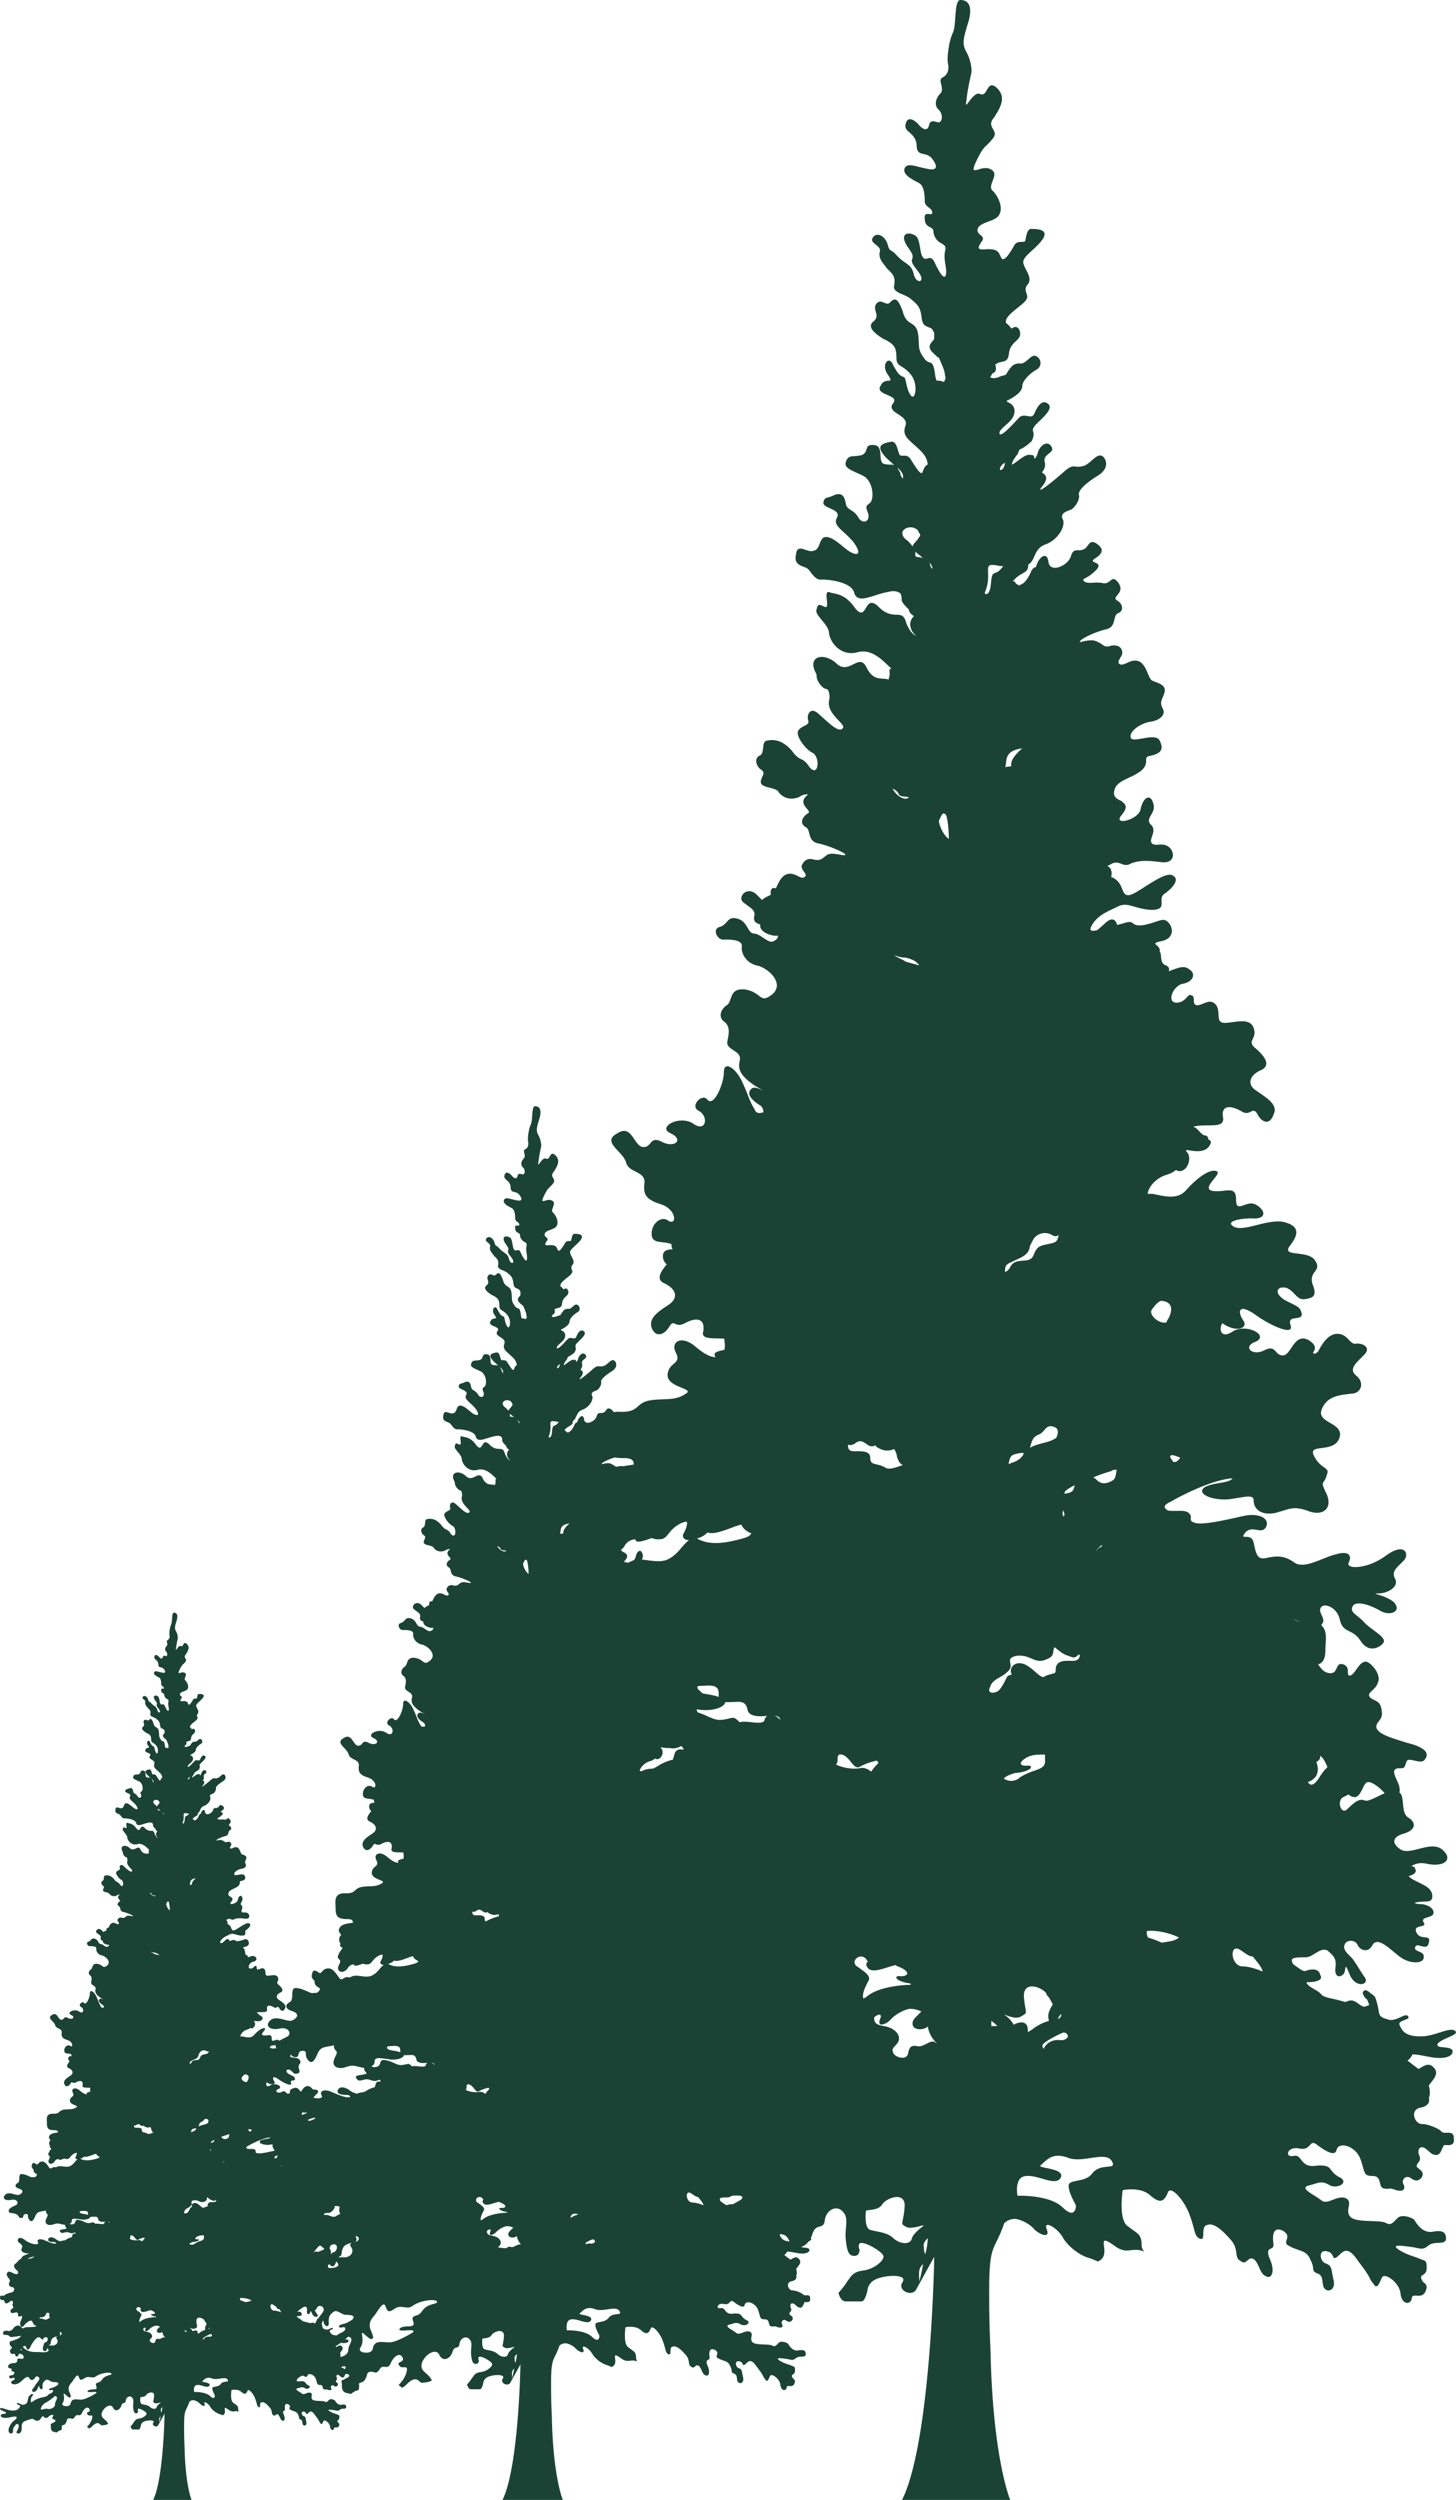 <svg xmlns="http://www.w3.org/2000/svg" width="1115.459" height="1914.077"><defs><clipPath id="a"><path data-name="Rettangolo 1200" fill="none" d="M0 0h754.983v1914.077H0z"/></clipPath><clipPath id="b"><path data-name="Rettangolo 1200" fill="none" d="M0 0h420.905v1067.104H0z"/></clipPath><clipPath id="c"><path data-name="Rettangolo 1200" fill="none" d="M0 0h267.953v679.331H0z"/></clipPath></defs><g data-name="Raggruppa 2137"><g data-name="Raggruppa 2136" clip-path="url(#a)" transform="translate(360.476)"><path data-name="Tracciato 4976" d="M754.577 1555.2c-3.945-3.945-15.128 3.95-26.64 3.95s-14.148-3.95-16.118-8.552c-1.975-3.95 8.552-3.95 6.577-6.581-1.975-3.945-9.537 4.935-16.118 1.975-7.566-1.975-5.592-3.95-7.566-11.511s-1.97-5.592-6.577-9.541c-3.95-2.96-4.607.99-4.607.99s0 .985 1.975 3.945c1.975.985 1.975 2.96 2.96 4.935-.985.985-.985.985-1.975.985-3.945 2.96-7.562-5.592-13.486-3.945l-2.96.985c-9.537-2.96-15.128-2.96-18.088-5.592-2.96-3.945-10.527-5.592-11.516-9.541 5.592 0 13.486-.985 10.526-5.592-.985-4.93-6.577-4.93-11.512-2.96-1.975 0-2.96-.985-4.606-1.97-5.592-3.95-4.6-2.965-5.592-5.6-.985-2.96 4.606-2.96 10.526-2.96s11.512-8.552 17.1-4.931c5.6 4.931 6.581 6.577 5.6 14.472 0 6.577 4.6 5.592 6.577 2.96 1.975-2.96 0-10.526 4.607.985 4.6 10.527 15.128 7.567 11.512 1.975-4.607-6.577-4.607-7.566-9.541-14.472-5.592-5.592-7.562-7.567-5.592-11.516 1.975-2.96 7.567-2.96 9.541.99.985 2.96 7.566 7.567 11.512 0 4.607-7.566 16.118 6.577 23.028 10.526 6.577 3.945 16.114 3.945 16.114-.99.99-4.931-7.562-3.945-6.577-7.562.985-4.935 9.541 3.945 10.526-3.95 1.975-6.577-6.577-.985-9.541-7.566s8.556-2.96 5.6-7.562c-2.965-4.935 7.562-2.965 7.562-7.566 0-3.95-5.592-6.582-10.526-6.582-.985 0-2.96 0-3.945-.985 7.566-1.975 13.487.985 13.487-4.935 0-6.577-6.581-8.552-14.143-12.5a13.664 13.664 0 0 1-3.95-2.965c3.95-.985 6.581-2.96 4.935-5.592 0-.985-.985-1.97-2.96-1.97 2.96-1.975 6.577-2.96 11.512-1.975 13.486 2.96 21.053-2.96 12.5-10.527s-23.685 3.95-31.58 0c-6.577-3.945-8.552-9.537 1.975-12.5 9.537-2.96 9.537-8.552 2.96-12.5-5.592-3.95-1.975-16.118-6.577-19.078.985-1.975 0-2.96 0-4.935-2.965-7.567-6.581-12.5-.99-13.487 5.592 0 4.607 0 6.581-4.935.985-4.6 11.512 2.96 14.143-1.97 3.945-4.935-.99-9.541-13.487-12.5-12.5-3.95-22.038-6.581-23.685-11.512-.985-4.935 5.592-5.591 3.95-13.486-.99-7.567-4.607-6.581-8.556-9.541-3.945-3.945 3.95-5.592 5.6-11.512 2.96-5.592-3.95-14.472-8.556-16.118-5.592-.985-8.552 9.541-12.5 10.526s.985-6.581-5.592-8.552-2.96 8.552-11.516 6.577c-3.945-.985-5.592-3.945-7.562-6.577 3.945-.99 5.592-4.935 5.592-10.527 0-6.581 1.97-15.133-2.96-19.078v-.99c4.6-3.945-3.95-9.537 0-13.486 2.96-2.96 12.5.99 14.143 10.526 2.96 10.527 9.537 5.592 16.118 16.118 6.577 9.541 15.128 3.95 17.1.99 2.96-3.95-8.552-9.541-14.143-15.133-5.592-6.577-11.512-7.567-9.541-12.5s12.5-1.975 21.053 2.96 17.1 0 10.526-6.581c-6.577-5.592-19.078-6.577-11.512-6.577 6.577 0 16.118-4.935 12.5-11.512-2.96-5.6 1.975-8.556 6.581-13.486 4.6-3.95 1.975-15.133-13.487-3.95-14.143 10.526-30.59 10.526-28.619 5.592 2.96-5.592 0-9.537-9.537-6.577-9.541 1.97-23.685 11.512-31.579 6.577-7.566-5.592-13.486-5.592-21.053-3.945-7.562 1.97-8.552-1.975-10.526-11.516-1.97-8.552-11.512-.985-6.577-7.562 5.592-6.581 12.5 1.97 16.118-4.606 2.96-6.577-5.592-10.526-16.118-8.552-9.541 1.975-31.579 7.566-38.156 5.592s-.985-3.95-4.935-7.566c-2.96-2.96-10.526-.985-16.118-1.975-2.96-1.97-3.945-3.945 1.975-6.577 9.537-5.592 32.565-17.1 47.693-18.093-2.96 3.95-13.482 2.96-21.048 6.581-7.566 4.935 4.6 10.526 18.088 9.537 13.486-1.97 19.078-3.945 19.078.99 0 5.592 4.607 11.512 16.118 9.537 11.516-2.96 13.487-5.592 24.67-1.975 11.516 4.935 20.068-.985 15.133-12.5-5.592-11.512-1.975-6.581 0-14.476 2.96-6.577-3.945-3.945-9.537-14.472s14.143-1.975 19.078-13.487c4.93-12.5-17.108-11.512-13.486-22.038 3.945-11.512 16.118-11.512 23.023-12.5 6.581 0 10.526-7.562 3.95-13.486-6.581-4.93-.99-9.537 5.592-16.118s-2.96-9.537-6.581-8.552c-4.6 0-5.592-6.577-12.5-7.562-7.566-.99-12.5 6.577-16.118 13.486-1.975 1.97-2.96 1.97-3.95.985 1.975-2.96 2.96-5.592-2.96-9.541-11.512-6.577-13.487 11.516-20.063 11.516s-4.935-8.556-14.148-3.95c-9.537 4.935-17.1-2.96-6.577-6.577 10.526-4.935-7.566-14.476-18.093-7.567-8.552 5.592-10.526-1.975-7.562-6.581 10.522 7.566 20.063 3.95 16.118-1.97-4.607-6.581-3.95-13.486 8.552-4.935 11.512 8.552 30.59 17.1 27.63 8.552s8.552-2.96 8.552-8.552c-.985-5.592-2.96-5.592-12.5-10.526-9.537-5.592-6.577-11.512.99-9.537 6.577 2.96 7.566 9.537 14.143 8.552 5.592-.99 9.541-1.975 5.592-11.516-2.96-10.522 7.566-9.537 1.975-18.088s-26.645-1.975-19.078-11.516c6.577-8.552 7.566-15.128-5.592-18.088-12.5-1.975-29.6 7.566-37.171 3.945-7.567-3.945 2.96-6.577 13.486-6.577 10.526.985 11.512-5.592 2.96-10.526-7.566-3.95-15.133 7.566-15.133-3.95s-8.552-4.93-18.088-6.577c-9.541-1.975 8.552-13.486 2.96-15.133-5.592-1.97-16.118 6.581-23.028 14.476-6.577 7.567-16.118 4.935-25.655 2.96h-3.95c.99-6.581 7.566-12.5 14.148-14.472 2.96-.99 5.592-1.975 7.562-3.95a3.637 3.637 0 0 0 2.965.985c5.592 0 9.537-9.537 5.592-14.472-4.935-4.935 11.512 3.95 17.1-4.935 1.975-2.96.985-3.945-.985-4.935a2.619 2.619 0 0 0-2.96-2.96c-3.95-1.97-4.606-5.592-8.556-6.577 9.541-2.96 23.685 1.975 23.028-6.577-1.975-9.541 4.606-10.526 13.487-5.6 7.566 4.935 8.552-3.945 12.5 1.975 2.965 6.581 9.541 9.541 12.5.99 3.945-7.566-4.607-12.5-12.5-18.093-8.552-4.935-5.592-12.5 2.965-16.118 8.552-3.95 1.97-11.512-4.607-17.1s1.975-6.581-.99-15.133-15.128-3.945-22.038-3.945c-7.562 0-2.96-7.566-6.577-13.486-4.607-5.6-8.552-.99-14.143 0-5.592 0-.99-6.581-4.935-7.566-2.96-1.975-3.95 5.592-11.512 5.592s-2.96-12.5 4.6-14.472c7.566-.99 11.516-7.567 4.606-11.516-3.945-2.96-9.541 0-15.133 1.975.99-1.975 0-3.945-2.96-4.935-3.945-1.975-1.97-7.566-3.945-10.526.985-4.935-8.552-5.592.985-7.562 10.526-1.975 9.541-10.526 5.592-14.476s-5.592-.985-18.088 1.975c-12.5 1.975-5.592-4.935-17.108-.985l-3.945.985c-.99-3.95-3.95-6.581-9.541-.985l-5.592 4.93c-3.945.99-6.577.99-4.6-2.96 3.945-7.567 10.522-10.526 19.078-14.472 8.552-4.935 12.5.985 26.64 1.975 14.148 0 3.95-8.552 10.526-12.5 5.592-3.945 11.516-10.526 6.581-13.486-4.606-3.945-17.108 5.592-28.619 12.5-11.512 6.577-8.552-2.96-14.143-8.552-1.975-1.975-3.95-2.965-4.935-2.965.985-3.945 0-7.562-2.96-8.552l1.975-.985c7.566-4.935 9.537 2.96 16.118-.985 7.562-2.965 15.128-1.975 23.68-.99s10.526-5.592 6.581-10.526c-4.935-5.592-11.512-.985-14.143-3.945-2.96-2.96 4.6-9.541-.99-14.472-4.6-4.935 4.607-8.556 1.975-16.118-1.975-7.566-7.566-4.935-9.537 3.945-.99 8.552-21.053 13.487-15.133 5.592 5.592-6.577 3.945-8.552 0-11.512-4.606-1.975-6.577-3.95-4.606-9.541 2.96-6.577 12.5-7.562 20.068-13.487 7.562-6.577 0-10.526 7.562-11.512 8.556-1.975 9.541-5.592 6.581-11.512-2.96-6.581-20.068 1.975-22.038-1.975-1.975-4.935 7.566-11.512 15.128-12.5 6.581-.99 11.516-4.935 9.541-9.541-2.96-5.592-.99-6.577.985-12.5 1.975-6.577-5.592-7.562-9.537-9.537-2.96-1.975-3.95-11.512-9.541-14.472-6.577-2.965-11.512 3.945-15.128 1.97-2.965-1.97 1.97-5.592 1.97-8.552 0-3.945-2.96-6.577-8.552-5.592-5.592 1.975-5.592-.985-10.526-2.96-4.6-2.96-14.143.985-13.486 0 0-1.975 11.516-7.566 20.068-9.541s4.6-10.522 9.537-12.5c4.607-1.975 2.96-7.566-.985-9.541-4.935-2.96 6.577-5.592.985-13.486-5.592-7.562-5.592 1.975-12.5 0-6.581-.985-9.541.99-13.486-.985-2.96-2.96.985-.985 8.552-8.552s-7.566-4.935 0-9.541c7.566-4.93 4.6-8.552 0-11.512-5.592-2.96-5.592 3.95-9.541 4.935-3.945 1.975-7.566-1.975-9.537 5.592-2.96 7.566-16.118 12.5-17.108 3.945s-7.562-3.945-9.537 3.95c-.985 0-2.96.985-3.95 3.945-2.96 6.581-5.592 8.556-7.562 9.541-.99 0-.99 0-.99.985-.985-.985-1.97-.985-2.96-1.97-.985-1.975-1.975-1.975-2.96-.99l.985-.985c6.581-7.566 11.516-4.935 11.516-12.5 5.592-2.96 3.945-11.512 12.5-15.128 9.541-2.96 16.118-13.486 14.148-19.078-2.965-4.935 2.96-6.581 5.592-7.566 2.96-.99 7.562-7.566 6.577-11.512s7.566-10.526 15.133-15.133c7.562-4.935 6.577-11.512 2.96-14.472-4.607-2.96-9.541 6.577-15.133 7.562-6.577 1.975-6.577-2.96-15.128 4.935-8.556 7.566-23.028 19.078-15.133 9.541 3.945-5.592 1.975-7.567-.985-9.541 1.97-2.96 2.96-4.935 1.97-8.552-.985-5.592 7.566-6.577 5.592-10.526-1.97-4.935-7.562-3.945-10.522 2.96-.99 3.95-1.975 4.935-2.965 5.592 0-1.97 0-2.96-2.96-2.96-3.945-.985-9.537 4.935-14.143 7.566 0-1.975.985-3.945 4.606-8.552 0-.99.985-1.975.985-2.96 4.606-1.975 7.566-4.935 9.541-6.581 3.945-8.552-1.975-6.577 2.96-12.5 5.592-5.592 14.143-12.5 9.537-16.118-4.935-3.95-8.552 2.96-10.526 7.566-1.97 4.93-7.562-.99-11.512 2.96s-13.487 15.128-15.128 12.5v-.985a3.066 3.066 0 0 1 .985-1.975c2.96-3.945 10.526-7.566 10.526-14.472 0-7.566-9.541-6.581-4.607-8.552 5.592-2.96 10.527-6.581 10.527-10.526s5.592-9.541 10.526-12.5a5.737 5.737 0 0 0 0-10.526c-3.95-1.97-7.566 6.581-12.5 5.592-4.6 0-6.577 1.975-10.526 8.556-1.97.985-3.945.985-5.592 1.97-2.96.99-4.6.99-6.577 0 .985-.985.985-1.97 1.975-2.96 2.96-.985 2.96-3.945 1.97-6.577 4.606-3.95 9.541 0 10.526-8.552.99-9.541 9.541-9.541 8.552-16.118-.985-4.935-3.945-4.935-6.577-2.96-.985-.99-1.975-2.965-3.945-3.95-2.965-5.592 12.5-13.486 15.128-18.093 2.96-3.945-2.96-6.577.985-11.512 4.606-4.935-1.97-11.512-2.96-16.118-1.97-4.935 8.556-10.526 14.148-18.088s-1.975-8.556-7.567-8.556c-4.606-.985-4.606 8.556-5.592 9.541-1.975.985-6.581-.985-8.552 3.945-2.96 4.935-7.567 12.5-9.541 8.556s-1.975-6.581-10.526-6.581c-8.552.985-7.566-.985-4.606-5.592 3.95-4.935-3.945-4.935-2.96-9.537.99-5.6 12.5-5.6 16.118-10.526 3.95-5.592 0-14.476-4.6-19.078-4.606-3.95 5.592-12.5-.99-16.118-7.562-4.935-18.088 7.562-11.512-6.581 6.577-13.486 6.577-9.537 12.5-17.1 5.592-6.581-5.592-8.552.985-16.118 5.592-8.552 9.541-16.118 1.975-23.028-7.566-6.577-6.581 7.566-12.5 4.935-5.592-2.96-12.5 15.133-10.526 4.935.99-9.537 2.96-17.1 3.95-22.038a33.355 33.355 0 0 0-3.957-15.11c-3.945-6.577-1.97-11.512 1.975-24.67C384.855 2.632 379.92 0 375.318 0c-4.935 0-2.965 18.088-5.6 24.67-2.96 5.592-4.93 19.078-3.945 24.013.985 3.945 0 8.552-3.945 10.526-4.607 1.97 1.97 8.552-1.975 12.5s-4.606 9.541-.99 12.5c2.965 2.96 2.965 8.552 0 9.537-1.97 0-6.577-2.96-7.562 1.975s-4.607 3.945-8.556-.985c-3.945-3.95-8.552-5.592-9.537.985-.985 5.592 7.566 5.592 8.552 15.133 0 10.522 7.566 3.945 12.5 11.512 4.6 6.577 1.97 8.552-5.592 6.577-6.581-.985-14.148-4.935-16.118 0-1.975 5.592 8.552 9.541 11.512 11.516s3.945 7.562 3.945 13.486c0 4.93 5.6 4.93 5.6 8.552.985 3.945-6.581-1.975-5.6 4.93 0 7.566 6.581 5.6 6.581 9.541a10.991 10.991 0 0 0 6.577 9.541c4.606 2.96 1.975 3.945 1.975 9.537s1.975 10.526.985 14.472-4.6-.985-8.552-9.537-7.566 2.96-10.526-7.566c-1.97-11.512-1.97-12.5-7.562-14.472-6.581-.99-6.581 3.945-2.965 9.537 3.95 5.592 4.607 6.581 3.95 9.541-1.975 3.945 4.606 8.552 6.577 13.486s-3.945 5.592-5.592-1.975c-1.97-7.566-5.592-6.577-12.5-13.486-5.592-6.577-5.592-1.975-7.566-9.537-2.96-7.566-9.541-8.556-11.512-3.95-1.975 3.95 7.562 5.592 5.592 10.526-.99 5.592 2.96 8.552 5.592 12.5 3.945 3.945 6.577 5.592 5.592 12.5-1.975 6.581 8.552 6.581 13.487 11.512 4.606 3.95 6.577 5.592 7.566 14.476.985 6.577 4.6 5.592 7.562 7.566.99.985.99 1.97 1.975 2.96v4.93c-1.975 2.965-5.592 4.935-1.975 9.541 2.965 2.96 3.95 3.945 5.592 4.935 2.965 6.577 4.606 10.526 4.606 13.486a4.341 4.341 0 0 1-.985 4.935 11.849 11.849 0 0 0-5.592-.99c0-.985-.99-2.96-.99-4.935-1.97-13.486-3.945-5.592-8.552-12.5-5.592-7.566-2.96-9.541-4.6-19.078-1.975-9.541-8.556-4.935-11.516-16.118-3.945-11.512-6.577-10.526-9.537-7.566-2.96 3.95-6.581-2.96-10.527.985-3.95 4.935 2.96 8.556-1.975 13.486-5.592 3.95-.985 8.556 6.581 13.486 8.552 3.95 10.522 6.581 10.522 14.476 0 7.562 3.95 4.93 10.526 12.5s3.95 20.068.99 17.108c-3.95-3.95-3.95-13.486-5.592-14.476-2.96-.985-4.606-1.97-8.556-9.537-2.96-7.566-9.537 0-3.945 7.566 5.592 8.552-1.975.985-5.592 8.552-4.606 7.562 15.133 6.577 9.537 13.486-5.592 7.562 12.5 8.552 9.541 17.1s2.96 10.526 11.512 19.078c3.95 3.945 4.935 6.577 5.592 10.526-1.97.985-2.96 2.96-3.945 5.592-.99 3.945-5.592-3.945-8.552-8.552-2.96-5.592-6.581-2.96-8.552-3.95s-1.975-10.526-6.581-10.526c-4.935.99-12.5 1.975-6.577 9.541 1.97 2.96 5.592 5.592 8.552 8.552-1.975-.985-3.95 0-7.566-.985-5.592-.99 0-13.486-7.566-14.476-8.552-.985-3.945 4.935-9.537 7.566-6.581 1.975-10.526-.985-12.5 5.592-1.975 5.592 9.541 7.566 15.133 11.516 5.592 4.93 6.577 15.128 3.945 19.078-2.96 2.96-4.6 1.97-1.975 8.552 1.975 6.577-4.6 8.552-7.562 2.96-3.95-6.581-8.552-4.935-9.541-10.526s-2.96-8.552-8.552-6.577c-5.592 2.96-7.566.985-8.552 5.592-.99 4.93 13.486 4.93 10.526 11.512-3.95 6.577 4.6 9.537 12.5 19.078 7.566 10.526 1.975 10.526-3.945 6.577-5.592-3.945-11.512-10.526-17.1-10.526s-3.95 9.541-9.541 10.526c-4.935 1.975-12.5-6.577-13.486 2.96-1.975 8.556 5.592 8.556 8.552 10.526s5.592 9.541 11.512 8.552c5.6 0 23.028 1.975 24.674 10.526 2.96 8.556 14.143.99 25.655-.985 3.945-.985 6.577-.985 9.541.985a8.912 8.912 0 0 1 .985 4.935c0 1.975 2.96 4.935 5.592 7.566 0 1.975 1.975 3.945 3.945 4.935a8.789 8.789 0 0 0-2.96 6.577 11.8 11.8 0 0 0 4.606 8.552c-2.96-.985-5.592-4.93-7.566-9.537-2.96-12.5-9.537-.985-21.053-12.5s-8.552 12.5-18.088.99c-8.552-12.5-16.118-10.526-20.068-12.5-4.6-.985.99 12.5-2.96 11.512-4.6-1.97-5.592-2.96-6.577 1.975-1.975 3.945 9.537 11.512 9.537 18.093.99 7.562 9.541 18.088 22.043 14.472 11.512-2.96 20.063 7.566 25.655 12.5-2.96.985 0 2.96-1.975 7.562v.99c-4.935-1.975-11.512 1.97-17.1-9.541s-13.486 6.581-23.028-2.96c-9.537-8.552-22.038-5.592-16.113 6.581.985 1.97.985 1.97.985 2.96 0 2.96 1.975 6.577 5.592 9.537l2.96.99a11.725 11.725 0 0 1 .985 8.552c-1.97 10.526 13.486 18.088 10.526 21.048-2.96 3.95-10.526-3.945-18.088-10.522-6.581-6.581-9.541 0-8.556 3.945 1.975 4.935-4.6 3.945-7.562 8.552-1.975 3.95 5.592 14.476 11.512 17.1 5.592 3.95 3.945 19.083-2.96 10.526-5.592-8.552-6.581-2.96-13.486-12.5-7.566-8.552-14.143-8.552-19.078-7.566-4.606.985-.99 9.541-5.592 11.512-3.95 1.975-2.96 7.567.985 10.526 4.606 2.96 0 5.592 0 9.541 0 4.93 11.512 3.945 13.486 7.562 1.975 2.965 7.566 7.566 16.118 3.95a9.832 9.832 0 0 1 6.577-1.975c-.985.99-.985.99-1.97 1.975-5.592 6.577 5.592 10.526 1.97 12.5-4.6 2.96-6.577 7.562-1.97 10.522 4.6 1.975.985 10.527 9.537 12.5 9.541 1.975 21.053 7.566 21.053 8.552 0 1.975-8.552-1.975-13.486 0-4.606 2.96-4.606 4.935-10.526 3.95-5.592-1.975-8.552 1.97-9.537 4.93 0 3.95 5.592 6.581 1.97 8.556-2.96 1.97-7.562-4.935-14.143-1.975-3.945 1.975-5.592 6.577-7.566 10.526-1.97-.99-3.945 0-3.945 2.96v1.975c-1.975.985-4.606 1.97-6.581 3.945-.985-.985-1.97-1.975-3.945-3.945-7.566-7.567-15.133 1.97-10.526 5.592 4.606 3.945 9.541 5.592 8.552 10.526-.985 3.945.99 5.592 4.606 6.577-.985 3.945 3.945 7.566 10.526 8.552h2.96c0 1.975-.985 2.96-2.96 3.95-3.95 2.96-9.541-4.935-15.133-5.592-5.592 0-4.6-9.541-13.486-11.516-7.566-1.97-6.577 4.935-13.486 6.581-5.592 1.97-.985 10.526 3.95 9.537 4.6 0 13.486 0 13.486 4.935-.99 4.935 2.96 13.487 12.5 15.133 9.541 2.96 20.068 14.472 10.526 22.038s-7.566-1.975-21.053-3.95c-12.5-.985-8.552 9.541-14.143 12.5-4.935 3.945-5.592 9.537-.985 12.5 4.606 3.945 2.96 9.537 1.975 15.128-.99 6.581 11.512 6.581 9.537 14.472-1.975 7.567 1.975 12.5 11.512 19.078l6.581 3.95c-3.95-1.975-6.581-2.96-8.552-1.975-5.592 3.95 0 9.541 6.577 13.487a6.381 6.381 0 0 1 1.975 4.935c-2.96.985-5.592.985-6.581-1.975-4.6-7.562-4.6-10.526-9.537-21.048-4.606-10.526-14.143-17.108-14.143-7.566 0 8.552-7.566 26.645-12.5 21.053-3.945-5.6-14.143 4.93-6.577 8.552 7.562 3.945 5.592 17.1-4.606 9.537-10.526-6.577-27.63 2.96-17.1 7.566 10.526 4.935 2.96 11.512-6.581 6.577s-7.566 3.95-14.143 3.95c-7.566 0-8.552-18.093-20.063-10.526-12.5 6.577 3.945 13.487 6.577 22.038 1.975 8.552 15.133 6.581 14.143 16.118-.985 8.552.99 12.5 12.5 16.118 12.5 3.945 12.5 17.1 5.592 12.5-5.592-3.95-13.486 2.96-12.5 11.512.99 6.577 8.552 3.945 15.133 6.577 0 .99 0 2.96.985 3.95-3.945 0-7.566.985-7.566 4.935a7.841 7.841 0 0 0 2.965 6.577c-4.606 5.592-8.556 11.512-1.975 14.471 8.552 3.95 11.512 10.527 3.945 16.118-8.552 5.592-16.118 10.526-13.486 18.093 2.96 7.566 9.541 5.592 13.486-.985s3.95 1.97 12.5-2.96c7.566-3.95 15.128-3.95 13.486 6.577-1.975 6.577 7.566 4.935 16.118 5.592 0 1.975.985 5.592 0 8.552-4.606.99-9.541 1.975-6.581 5.592-4.6 0-9.537-2.96-16.118-8.552-10.522-8.552-19.078-2.96-14.143 5.592 3.95 8.552-5.592 6.581-6.577 16.118-.99 10.526 22.038 10.526 13.486 15.133-8.552 5.592-17.108 2.96-27.63 4.935s-7.566 9.537-23.028 8.552c-16.118 0-12.5 12.5-12.5 22.038 0 10.526 3.95 13.487 16.118 13.487 6.581 0 7.566 1.975 7.566 4.935-4.6.985-14.143.985-18.088 6.577-2.965 5.592 0 6.577 1.97 10.527-2.96 1.975-3.945 7.566-.985 11.512-.985 3.95 0 4.935 2.96 5.592-.985 2.96-3.945 4.935-5.592 9.541-3.95 7.567 5.592 4.935.985 13.487-5.592 9.537 4.606 14.472 11.516 5.592a9.692 9.692 0 0 1 8.552-5.592c0 2.96 4.6 1.97 12.5-.99a11.849 11.849 0 0 0 5.592.99c7.566 0 5.592-6.581 17.108-12.5.985 0 1.97-.985 3.945-.985.99.985 0 4.935-1.975 8.552-1.97 2.96 0 5.592 3.95 5.592-4.606 2.96-7.566 9.541-14.143 13.486-9.541 6.577-23.028-1.975-30.594 2.96a3.44 3.44 0 0 0-1.97.985c-7.566-2.96-10.526 5.6-14.148.99-4.6-6.581-9.537-14.476-16.118-13.486-5.592 0-7.562 4.935-10.522 6.577-3.95-1.97-8.556-6.577-10.526-.985a16.937 16.937 0 0 0-.99 5.592c0 .985.99 2.96 2.96 4.935l.99.985v.99c0 4.93 2.96 6.577 7.566 9.537 0 .985-.99 2.96-2.96 4.935-.99 0-.99.985-1.975.985h-3.95c-3.945 1.975-12.5-5.592-23.023-6.577-10.526-1.975-2.96 15.128-9.541 19.078-7.562 3.945-6.577 9.537 2.96 12.5s8.556 8.556.99 12.5c-6.581 3.95-22.038-7.567-30.594 0s-.985 14.472 12.5 11.512 17.1 8.552 9.541 11.516c-7.566 3.945-15.133 6.577-15.133 12.5.985 6.581 7.566 2.96 15.133 6.581 8.552 2.96 3.945 7.562 11.512 8.552s1.975-8.552 10.526-8.552c7.566 0 1.97 4.93 6.577 11.512s8.552 4.935 13.486-6.581c4.606-11.512 10.526-9.537 23.028-12.5v2.96c2.96 7.567 6.577 2.96.985 14.472s3.945 16.118 15.133 12.5c11.512-3.95 12.5-.985 24.67.985h.985c-1.975 4.935 6.577 7.567.985 8.552-6.577 1.975-16.118.99-11.512 6.581 3.95 5.592 9.541-.99 17.1.985 5.6 1.975 8.556 2.96 14.148 0 5.592 6.581-3.95-1.975-5.592 7.566l-.99 2.96a33.738 33.738 0 0 0-11.512 4.935c-1.975.985-2.96 1.975-4.935 1.975a17.109 17.109 0 0 0-7.566 1.97 27.7 27.7 0 0 1-9.537-3.945c-6.581-5.592-15.133-6.581-17.1-.99s5.592 6.581 12.5 6.581c2.96 0 3.95.985 4.606 2.96-7.566 1.975-21.053-5.592-29.6-8.552-9.541-1.975-12.5 1.975-9.541 6.577 2.965 5.592-14.143 5.592-28.615-5.592-14.143-10.527-18.093.99-13.486 4.935s10.526 6.577 6.577 13.486c-2.96 6.577 5.592 10.526 13.486 10.526 6.581 0-5.592 1.975-12.5 7.567-.99 1.97-1.975 2.96-1.975 3.945-5.592 1.975-9.541 9.541-13.486 11.512-3.945 2.96-.985 9.541 3.945 13.486 5.592 3.95 2.965 10.527-4.6 7.567s-12.5-7.567-16.118-1.975c-4.606 6.581 8.552 14.476 5.592 18.093-1.975 4.935-3.95 10.526 4.606 12.5 8.552.985 4.6 11.512-.99 11.512-4.606.985-13.486 3.945-15.128 6.577C7.566 1474.947 0 1471 0 1476.922c0 6.577 4.606 6.577 6.581 5.592 2.96 0 2.96 7.566 6.577 7.566s5.592-1.975 9.537-4.935 6.581 1.975 4.606 6.577c-1.975 3.95 2.96 4.935.99 7.566v.985c-5.6 2.964-6.581 5.592-4.935 9.541 3.945 3.945 13.486-3.95 15.128 1.975l.99 1.97c-1.975 3.95.985 5.592 5.592 3.95l.985-.99c3.95 1.975 0 6.581-1.975 13.486-2.96 7.567 3.95 14.476 7.566 7.567 4.606-5.592 11.512-10.526 15.133-10.526 3.945 0 4.6 9.541 9.537 10.526a3 3 0 0 0 3.95 0c-4.606 5.592-23.685 1.975-27.63 4.935s-4.606 0-8.556-2.96c-3.945-3.95-9.537-.985-12.5.985s-5.592 10.526-15.133 8.552c-8.552-.985-10.526 1.975-9.537 6.581 0 3.945 8.552 0 13.486 4.935 3.945 3.945 5.592.985 13.486.985 6.577-.985 15.128-2.96 9.537.985-5.592 4.935-9.537 4.935-15.128 7.567-5.6 1.975-7.566 0-7.566 6.581.985 6.577 5.592 5.592 4.6 9.537-1.97 3.95-5.592 2.96-2.96 9.541 1.975 6.577 9.541 0 10.526 4.935 0 4.93 6.581 5.592 7.566-1.975h2.96c6.581 0 10.526 8.552 5.592 10.526-4.935.985-11.512-2.96-11.512 2.96 0 5.592-4.606 6.577-9.541 6.577s-10.522 2.96-10.522 7.567c0 4.935 10.522 2.96 7.562 7.567-2.96 3.945 8.552.985 5.592 7.566-3.945 6.577-11.512.985-10.526 7.562s10.526-1.97 11.516 2.96c.985 4.606-7.566 2.964-7.566 8.556.985 4.93 10.526 4.93 17.1.985s18.093-19.078 22.038-10.526c4.606 7.567 10.526 2.96 12.5-.985.985-2.96 6.577-3.95 8.552 0 1.975 2.96 0 5.592-4.606 11.512-4.6 5.592-4.6 7.566-9.537 13.486-3.95 6.577 6.577 9.537 11.512-1.975 3.95-10.527 1.975-2.96 4.606 0 1.975 2.96 6.577 3.95 5.592-3.945 0-6.581.985-9.541 6.577-13.486 4.935-3.95 10.526 3.945 17.108 3.945 5.592 0 11.512.99 10.526 3.95-1.975 2.96 0 1.97-6.581 5.591-5.592 3.945-13.486 2.96-13.486 6.577.99 3.95 8.552-1.97 8.552 2.96s-8.552 5.592-11.512 9.542-9.537 2.96-22.038 7.566c-11.512 4.93-12.5 9.537-14.143 6.577-.99-3.945 0-7.567 1.97-11.512 1.975-2.96 2.965-2.96 2.965-2.96s-.99-4.935-5.6-.99c-3.945 3.95-3.945 1.975-5.592 9.541-1.97 7.567-.985 8.552-7.562 11.511s-14.148-5.592-16.118-2.96c-1.975 3.95 8.552 3.95 6.577 7.566-2.96 3.945-4.606 8.552-16.118 8.552s-23.685-7.566-26.645-4.935c-3.945 3.95 11.516 6.581 12.5 9.541 0 3.945-10.526.985-11.512 5.592-.99 4.935 7.566 6.577 17.1 4.935 9.541-1.975 17.1-3.95 17.1 0 0 4.93-8.552 5.592-14.143 17.1-6.577 11.511-1.975 18.093 2.96 17.1 4.606-.985 2.96-5.592 3.95-10.526 1.97-4.93 8.552-14.472 11.512-7.562 1.975 7.562-6.581 14.472-3.95 17.1 2.965 1.975 9.541 1.975 10.526-7.566s-2.96-15.128 12.5-20.063c15.133-5.592 13.486-.99 16.118 0 2.96.985 8.552 3.945 13.486-4.935 4.606-7.566 4.606-.985 9.537 0 5.592.985 6.581-5.591 14.148-6.581 6.577 0-1.975 5.6.985 8.556 3.945 1.97 10.526 3.945 2.96 7.562-1.975.99-4.935 2.96-7.566 3.95.99.985.99 3.945.99 6.577 0 11.516 7.562 9.541 12.5 11.516a25.253 25.253 0 0 1 5.592-3.95c4.606-1.975 5.592 0 5.592-7.566-.985-6.577 2.96-1.97 7.566-7.567 4.606-6.577 1.975-10.522 7.566-11.512 6.577-.985 7.566 4.935 13.486-3.945 4.606-7.567 10.526 2.96 15.128-8.552 5.6-11.516 13.486-13.487 16.118-6.581 2.965 6.581-9.537 4.606-4.6 10.526 3.945 6.581 13.486-3.945 9.537 10.526a41.422 41.422 0 0 1-10.526 16.118c1.975 1.975 3.95 2.96 4.606 3.945 1.975-.985 2.96-1.97 4.606-2.96 16.118-17.1 18.088-3.945 23.023-3.945 9.541-.99 12.5-1.975 13.486-3.95-.985-.985-1.975-2.96-2.96-3.945-4.606-6.581-14.143-8.552-10.526-20.063 4.606-11.516 19.078-20.068 23.685-10.527 4.935 10.527 15.133 5.592 18.093-3.95s8.552-2.96 9.537-10.526c.99-8.552 9.541-12.5 14.143-6.577 4.606 4.935.99 12.5 1.975 21.053s1.975 12.5 6.581 12.5c3.945 0 3.945-3.945 3.945-4.935-.985-1.97-.985-5.592 1.975-4.93 3.945 0 15.128 6.577 16.118 9.537 1.97 2.96-6.581 10.527-15.133 11.512s-9.537 4.935-12.5 8.556c-.99 1.97-3.95 5.592-6.581 8.552.985 3.945 2.96 6.577 5.592 6.577h12.5c1.975-.985 2.96-3.945 3.945-7.567.99-9.537 9.541-10.526 14.143-11.512 5.6-.985 17.108-.985 12.5 4.935-2.96 5.592 6.577 10.526 10.526 5.592l14.166-25.649c-.985 48.683-6.577 150-24.67 186.179h82.894s-13.486-31.575-15.133-115.454c-.985-20.068-.985-34.211-.985-44.738 0-37.171 3.945-29.6 11.512-51.643 2.96-2.96 7.566-3.945 10.526-2.96 3.945.985 9.537 3.945 12.5 7.567 3.95 3.945 12.5 7.562 9.541 0s8.552-.99 12.5 6.577c4.6 7.566 13.487 13.486 19.078 15.133a59.882 59.882 0 0 1 7.562 2.96c12.5-4.935-4.6-24.67 13.486-11.512 9.541 6.577 12.5 0 22.043 3.945a7.52 7.52 0 0 1-1.975-4.935c0-8.552-2.96-8.552-10.526-14.472-7.566-4.935-3.95-27.63-3.95-27.63s13.486-2.96 21.053 3.945c7.566 6.581 10.526 4.935 13.486-1.975 1.975-6.577 13.487 6.582 17.1 18.093 3.95 10.526 2.965 15.133 7.566 17.1 4.935 1.975 0-9.537 5.592-10.527 4.935-1.97 11.516 3.95 18.093 11.516s1.975 13.486 7.567 16.118c4.6 3.945 5.592-4.935 10.526-.99 3.945 3.95 3.945 10.526 8.552 12.5 4.606 2.96 7.566-3.95 2.96-13.486-3.95-10.526 3.945-4.935 2.96-11.512s0-13.486 7.567-9.541c7.566 4.935-1.975 8.552 4.606 11.512 6.577 3.95 13.482 2.965 16.114 10.527 3.95 6.581 0 8.552 5.6 10.526 4.6 1.975 2.96 5.592 4.6 10.526 2.96 4.935 9.541 1.975 7.567-5.592-1.975-8.552-.985-10.526-5.592-12.5-4.607-.985-6.577-10.522 0-9.537s3.945 6.577 7.566 4.935c4.6-2.96 7.562-11.516 17.1 2.96 10.526 13.486 7.566 12.5 11.512 17.1 2.96 4.935 4.606-.985 6.581-4.935s13.487 3.95 14.143 12.5c.985 8.552 7.567 8.552 8.552 3.945 0-5.592 7.567.99 10.526-5.592s-1.975-5.592-2.96-9.537c-1.975-3.95 3.945-1.975 3.945-8.552s-.985-4.935-6.577-7.567c-5.592-1.975-9.541-2.96-15.133-6.581-5.592-3.945 1.975-2.96 9.541-1.97s8.552 2.96 13.487-.99c4.606-3.945 12.5 0 13.486-4.93 0-3.95-.99-7.566-10.526-5.592-8.552.985-12.5-7.567-14.143-9.541-2.96-1.975-9.541-3.945-12.5-.985-3.945 3.945-4.935 5.592-8.552 3.945-3.95-2.96-23.028 0-27.63-4.935-4.606-5.592 2.96-11.512-3.95-14.472-6.577-1.975-13.486 5.592-18.088 1.975-4.607-3.95-18.093-9.541-9.541-11.516 7.566-1.97 9.541-3.945 16.118 0 6.577 2.96 15.133-2.96 6.577-6.577-8.552-4.935-3.945-9.541-17.1-8.552-12.5 1.97-10.526-8.552-17.1-7.567-7.566 1.975-5.592-7.566 3.945-5.592s7.566-7.567 13.487-2.96c6.581 4.935 14.143 9.537 15.133 3.945 1.975-6.577 14.143-2.96 18.093 6.582 3.945 10.526 1.97 13.486 9.537 13.486s3.95 8.552 8.552 9.537c5.592.99 2.96-.985 8.552.99s8.556 0 6.581-3.95 1.975-7.567 5.592-4.935c3.945 2.96 6.577 1.975 8.552-.985 1.975-3.95-1.975-5.591-3.945-7.566-.99-2.96 3.945-3.945 1.97-8.552-1.97-3.945 0-8.552 4.606-5.592 3.945 2.96 4.607 4.935 8.552 4.935s4.607-8.552 6.581-7.566c2.96 0 7.562.985 6.577-5.592 0-6.581-7.567-1.975-9.541-4.935-1.97-1.975-9.537-5.592-15.128-5.592-4.935 0-9.541-10.526-.985-12.5 5.592-.985 7.562-3.945 6.577-7.562.985-1.975.985-4.935 0-9.541 2.96-3.945 7.566-8.552 4.606-12.5-3.95-5.592-7.566-2.96-12.5 0-3.945-2.96-6.577-4.93-8.552-6.577 1.975-.985 2.96-2.96 3.945-4.607 3.95 0 7.567.99 13.487 1.975 9.541 1.975 18.093 0 17.108-4.935-1.975-3.945-12.5-.985-11.516-4.935 2.632-4.278 16.779-6.91 13.815-9.87m-85.849-179.269 3.945-1.975a6.93 6.93 0 0 0 5.592 1.975c4.935-1.975 5.592-11.512 9.541-11.512 2.96 0 8.552 3.945 12.5 8.552-6.577 2.96-12.5 6.581-15.128 5.592-4.607-1.975-8.552 1.975-13.487 6.581-4.607 4.93-8.552-6.581-2.96-9.213M648 1359.489c1.975-3.945.985-7.567 0-10.526 1.975-.985 2.96-1.97 2.96-4.6 2.96 1.97 3.95 5.592 5.592 8.552a38.549 38.549 0 0 0-6.577 8.552c-4.606 6.577-6.581 5.592-8.552 2.96a11.749 11.749 0 0 0 6.577-4.935m-12.5-117.429a21.522 21.522 0 0 1-5.6-2.96c1.646.985 3.621 1.97 5.6 2.96M59.538 1394.028c4.935-2.96 10.526-4.935 14.143-4.935-1.642 2.96-8.552 4.935-14.143 4.935m36.181 124.01c2.96-1.975 3.95-4.935 4.606-7.566 2.96 0 4.606 0 6.577.985-.985 1.975-.985 5.591 0 8.552l.99.99c-1.975.985-3.95 1.97-5.592 2.96-4.935 3.945-10.526-2.96-17.108-.99.99-5.92 4.935-.328 10.526-4.93m-52.3 72.363c.985-.985.985-.985 1.975-1.97 3.617 2.96 1.642 2.96-1.975 1.97m44.738 4.935c-10.526-.985-24.674 1.975-36.186-8.552l-2.96-2.96c2.96-1.975 5.592-2.96 6.577-.985 1.975 4.93 3.95 9.537 7.566 4.93 3.95-4.93.99-3.945 10.526-17.1 10.526-13.487 13.486-4.935 17.1-2.96 3.95 1.975.99-3.95 7.566-4.607 6.581-.985 5.592 8.552.99 10.526-4.606.985-4.606 3.95-6.581 11.511s5.592 10.526 7.566 5.592c.985-1.97 1.975-3.945 1.975-4.93v.985c7.895 7.567-3.621 9.541-14.143 8.552m26.64-14.472h-9.532l.985-.99c4.606-1.97 1.975-2.96 4.606-10.522 1.975-5.6 6.577-6.581 12.5-8.556-1.97 1.975-2.96 2.964-.985 5.592 4.935 6.91 0 13.487-7.566 14.476m3.95 126.97c0 8.552-12.5 11.512-17.108 9.537-4.6-.985-13.482 3.95-13.482.99 0-3.95 3.945-11.516 12.5-15.133 7.566-3.945 18.093-13.486 18.093-13.486 9.537 2.96 0 10.527 0 18.093m14.143-151.64c0 1.97-2.96 2.96-5.592 3.945 5.592-2.96.985-5.592 1.975-8.552 2.632.657 4.6 2.632 3.617 4.606m100.325-242.428c1.975 0 3.95.99 3.95 2.96-1.975-1.97-2.965-2.96-4.935-2.96Zm-51.648-140.459c4.606 1.975 14.143-1.97 22.038-4.93.985 0 1.975-.99 3.95-.99.985 2.96 4.6 5.592 7.562 6.581-.985 1.97-2.96 2.96-6.577 3.945-14.143 3.95-24.67 4.935-33.221.985-.99 0-.99-.985-1.975-.985a16.134 16.134 0 0 0 8.223-4.606m-9.541 118.418c1.975-.985 3.95-.985 6.581-.985 10.526-.99 11.512 1.97 11.512 6.577v1.975c-7.566-2.96-18.093-1.975-18.093-6.581Zm-15.128 27.63c-2.96.99-4.606 0-6.581-.985 3.95-.985 4.606-4.935 4.606-7.566.99-4.607 5.592-3.945 19.078-1.975 11.512 1.975 21.053-1.97 21.053-5.592h2.96c7.566 0 12.5-1.97 14.143 5.592.99 5.6 8.552 5.6 15.133 4.935-.99.99-1.975 1.975-1.975 2.96-.985 4.935-14.143 0-19.078 1.975-5.592-5.592-4.606-2.96-13.487-1.975-7.566.99-12.5-4.93-23.023-6.577-10.2-2.3-4.278 8.223-12.83 9.208m66.776 331.242c-6.581 6.577-3.95 7.562-12.5 10.522-8.552 1.975-.985 8.556-2.96 12.5s-15.133 0-19.078 5.592c-2.96 5.592 24.67-1.975 18.088 4.935 0 0-22.038 13.487-31.575 13.487s-16.118-1.975-20.068 1.975c-4.93 4.93-.985 8.551-7.562 11.511-5.592 1.975-17.108 0-12.5-6.581 4.606-7.562 1.975-14.472 1.975-19.078 0-3.945 8.552 7.566 12.5 7.566 4.606 0 2.96-3.945-.985-13.486-2.96-9.537 1.975-14.472 6.577-20.063 4.606-6.581 11.516-19.078 14.148-11.512 2.96 7.562 3.945 9.537 13.486 2.96 9.537-5.591 16.118 2.96 24.67-3.95 9.537-6.577 29.6-9.537 32.565-5.591 2.3 3.617-9.213 2.632-16.775 9.213m127.62-1220.027c1.314.99 1.97 2.632 2.632 3.95v.985a5.117 5.117 0 0 1-1.975-3.945 4.708 4.708 0 0 0-.657-.99c-.333-.328-.661-.657-.99-.657.657 0 .657.328.99.657m-22.043-68.418c-.985-1.975-1.97-2.96-1.97-3.945 2.96 2.96 4.6 4.93 3.945 7.562v.99c-.985-1.646-1.975-2.632-1.975-4.606M338.8 418.4c-.985-.99-2.96-3.95-5.592-5.592-6.577-6.581 1.975-10.526 6.577-8.552 2.96.985 2.96 1.97 3.95 3.945a1.852 1.852 0 0 1 0 2.96c-1.975 3.617-4.935 5.263-4.935 7.238m1.975 6.905v-2.96c1.97 1.975 3.945 2.96 5.592 4.935-3.621-1.314-5.592-.328-5.592-1.975m2.96 313.806c-3.95-.985-7.566-1.975-10.526-2.96-2.96-1.975-6.577-2.96-8.552-4.935a19.241 19.241 0 0 0 8.552 1.975c5.592 1.314 8.552 2.96 10.526 5.92m-15.458-130.581c1.975 1.975 5.592.985 7.566 1.975-2.96 2.96-9.541-.99-12.5-6.581a7.673 7.673 0 0 1 4.935 4.606m-34.207 497.02c7.562-6.577 9.537 4.935 16.114.99 0 .985 1.975 1.97 3.95 2.96 4.606 1.975 7.566.985 10.526 0 .985 1.975 1.975 3.945 1.975 5.592.985 2.96 1.97 5.592 4.6 6.577-5.592 1.975-10.526 3.95-13.486 1.975-6.577-3.945-11.512-.985-11.512-7.566 0-5.592-7.566-4.935-12.5-4.935-3.945 0-4.6-1.97-4.6-4.93a7.053 7.053 0 0 0 4.935-.661m-14.148 245.388c2.96-1.975-.985-8.552 4.606-7.566 6.577 1.975 8.552 11.511 13.486 9.541 2.96-1.975 8.552-3.95 13.486-4.935 0 .985.985.985.985 1.975a36.9 36.9 0 0 0-5.592 6.577 10.4 10.4 0 0 0-7.566-2.96c-5.259 1.313-13.815.328-19.406-2.632m24.67 166.111c2.96-3.945-2.96-7.566-8.552-11.511s2.96-11.512 7.566-4.935a.968.968 0 0 0 .985.99c-.985.985-1.97 1.97-.985 3.945 2.96 6.577 13.486.985 22.038-.985.99.985 1.975.985 3.95 1.97 6.577 2.96 6.577 6.581 0 6.581-5.592-.99-4.935 3.945 7.562 5.592v.985s-23.68 0-34.207 9.541l-1.975.985c-1.314-3.617 1.646-9.208 3.617-13.158m39.146 229.927c0-7.566-.99-9.537 2.96-13.487a126.867 126.867 0 0 1-2.96 13.487m1.975-41.773s-6.581 4.935-7.566 8.552c-.99 4.935-8.552 4.935-14.143 0-4.935-4.935-13.486-4.935-18.093-6.581-4.606-1.97-2.96-14.472-2.96-14.472.985-.985 9.537 0 12.5-4.935s18.093-10.526 17.108 1.975c-.99 13.486-3.95 12.5.985 15.133 4.278 2.96 17.765-3.621 12.173.328m2.632 20.72a11.833 11.833 0 0 1-.99-5.592c-.985-1.97.99-4.935 2.96-6.577a52.263 52.263 0 0 1-1.97 12.168m8.552-161.177c-2.96-4.935-9.541 2.96-14.148 1.975s-6.577 0-7.562 5.592-10.526 2.96-11.516-.99c-1.97-3.945 4.606-5.592 4.606-10.526s-5.592-8.552-11.512-9.537c-5.592-.99-7.566-1.975-7.566-6.581 2.96-2.96 6.581-2.96 4.606.99-2.96 7.567 5.592 3.945 8.552 0a31.141 31.141 0 0 1 13.486-7.566 20.251 20.251 0 0 1 9.537 1.975c-4.6 4.935-7.562 6.577-6.577 10.526s8.552 3.945 11.512.985a22.151 22.151 0 0 0 6.581 12.5v.657m1.97-935.493v-.99c1.975-3.945 2.965-7.567 5.592-3.945.99 2.96 1.975 10.526 1.975 18.088-3.617-2.632-6.577-8.223-7.566-13.154m103.947 507.875c-.99 5.592-2.96 5.592-7.566 6.577-.985-1.642 1.975-3.617 7.566-6.577m-8.552 19.078v.985c.985 1.975.985 2.965 0 3.95a4.472 4.472 0 0 1 0-4.935M428.6 953.91c.99-1.97 1.975-3.945 2.96-5.592a10.559 10.559 0 0 1 13.486-2.96c2.96 1.975 4.935.99 5.592 0-.985 3.95-.985 5.592-5.592 6.581-7.566 1.97-10.526.985-13.486 8.552-2.96 8.552-13.486.985-18.088 9.537a7.726 7.726 0 0 1-3.95 3.95c0-3.95 0-5.592 4.606-7.566 7.895-3.945 13.486-4.935 14.472-12.5m20.068 147.038c-5.6 3.945-14.148 3.945-20.068 7.562 1.975-7.562 2.96-8.552 7.566-10.522 3.945-1.975 4.606-7.566 10.526-5.592 3.945.985 3.945 4.6 1.975 8.552m-25 11.512v.985c-2.96 4.935-6.577 5.592-11.512 7.566.985-3.945.985-6.577 4.935-7.566a18.572 18.572 0 0 1 6.577-.985M422.683 573c-6.577 5.592-8.552 9.537-8.552 12.5.985 1.975-1.975.99-4.606 1.975 1.975-3.945-1.975-12.5 13.158-14.472M405.58 359.2c0-1.975 1.97-3.95 3.945-4.935-.985 5.592-2.96 5.592-3.945 5.592Zm-11.516 95.391v-.991c5.592-13.486-.985-21.053 5.592-21.053 2.965 0 5.6.985 8.556.985l-.99.99c-5.592 7.566-7.562 0-8.552 12.5-.657 6.91-2.632 8.556-4.606 7.566M399 1551.26v-3.95a25.993 25.993 0 0 1 4.606 3.95Zm-.985-259.531c1.975-6.577 8.552-6.577 14.143-12.5 4.935-4.93-3.945-9.537 6.581-11.512 10.522-.985 13.482 6.582 22.038 2.96 7.562-2.96 4.6-5.592 6.577-9.537 3.95 2.96 6.581 5.592 10.526 6.577 6.577 2.96 5.592 0 8.552-.985.985 1.975-.985 4.935-4.606 4.935-5.592 0-12.5-.99-13.486 5.592 0 1.97 0 2.96-.985 3.945h-.985c-1.975.99-4.606.99-7.566 2.96-3.95-.985-6.577-5.592-13.486-9.537-8.552-3.95-13.486 2.96-10.526 7.566a5.12 5.12 0 0 0-3.945 1.97s-2.96 6.581-5.592 9.541c-2.3 2.96-10.2 3.945-7.238-1.975m56.249 264.466c2.96 0 3.945 2.96 2.96 3.945a6.177 6.177 0 0 1-4.606 1.975c-6.577-.985-11.512 1.975-13.487 6.577a3.624 3.624 0 0 1-.985-2.96c1.97-2.96 13.158-8.552 16.118-9.537m-4.606-9.541v-.985h.328c.985-1.975 1.647-2.96 2.632-3.621 0 1.646-.985 3.621-2.632 3.621a1.206 1.206 0 0 0-.328.985m-32.565-189.139c13.487-.985 15.128-6.577 8.552-5.592-5.592 0-5.592-2.96.985-6.577 3.95-1.975 8.556-1.975 13.487-1.975v3.95c.99 8.552-8.552 6.577-19.078 13.486a10.044 10.044 0 0 1-12.5.985c1.97-2.3 5.592-3.288 8.552-4.278m-.985 192.76a20.59 20.59 0 0 0-5.6-6.581c-5.592-3.945 6.581 3.95 11.516 0 5.592-2.96 2.96-1.975 1.97-14.472-.985-13.487 14.148-7.567 17.108-2.96 0 .985.985 1.97 1.975 2.96 4.6 8.552 2.96 2.96 0 11.512-.99 2.96 0 5.591 0 6.577a37.3 37.3 0 0 0-11.516 5.592 28.005 28.005 0 0 1-4.6 2.965c0-2.965 0-4.935-1.975-6.581-2.3-1.642-5.92-.657-8.88.99m60.194 113.81c-5.592 7.562-18.093 3.945-18.093 9.537s5.592 14.472 5.592 15.133c0 1.97-.985 10.526-10.526.985-10.527-9.541-34.207-8.552-34.207-8.552s-2.96-14.476 6.577-15.133c9.541-.985 23.028 8.552 26.645.99 2.96-7.566-20.068-6.581-15.133-9.541 4.606-3.945 8.552-9.537 20.068-5.592 11.512 4.935 29.6-5.592 34.207 2.96 3.95 7.238-8.552.657-15.128 9.213m2.96-476.3a13.317 13.317 0 0 1 4.606-4.935 2.128 2.128 0 0 1-1.975 1.975 20.783 20.783 0 0 0-2.632 2.96m13.158-54.6c-4.607 2.96-9.541 3.945-13.487-.99-.99 0-.99-.985-1.975-.985a122.553 122.553 0 0 1 14.143-4.935c.99-.985 1.975-.985 3.95-.985-.661 3.288-.661 6.248-2.632 7.895m44.733-19.078c1.975 0 3.95.985 6.581 1.97-1.975 2.96-3.95 3.95-5.592 2.96-.99-1.97-3.621-3.945-.99-4.93m-15.128-111.513c2.96-3.945 3.945-4.93 6.577-6.577 6.577 0 10.526 3.945 6.577 12.5-.985 1.97-1.97 2.96-1.97 3.945-5.592 1.647-14.143-5.92-11.183-9.87m7.562 484.852a72.62 72.62 0 0 0-10.522-3.945 8.877 8.877 0 0 1-.99-4.935c5.592-.985 17.1.985 24.67 4.935-3.617 2.96-8.223 2.96-13.158 3.945m61.184 18.093c-8.552-.985-9.541-18.093-.985-12.5 4.6 2.964 6.577 4.935 9.537 4.935 2.96 3.95 6.581 7.567 7.566 11.512-4.935-1.97-10.526-3.945-16.118-3.945" fill="#1a4335" fill-rule="evenodd"/></g></g><g data-name="Raggruppa 2744"><g data-name="Raggruppa 2136" clip-path="url(#b)" transform="translate(200.667 846.974)"><path data-name="Tracciato 4976" d="M420.679 867.032c-2.2-2.2-8.434 2.2-14.852 2.2s-7.887-2.2-8.986-4.768c-1.1-2.2 4.768-2.2 3.667-3.669-1.1-2.2-5.317 2.751-8.986 1.1-4.218-1.1-3.117-2.2-4.218-6.418s-1.1-3.117-3.667-5.319c-2.2-1.65-2.568.552-2.568.552s0 .549 1.1 2.2c1.1.549 1.1 1.65 1.65 2.751-.549.549-.549.549-1.1.549-2.2 1.65-4.216-3.117-7.519-2.2l-1.65.549c-5.317-1.65-8.434-1.65-10.084-3.117-1.65-2.2-5.869-3.117-6.42-5.319 3.117 0 7.519-.549 5.868-3.117-.549-2.749-3.667-2.749-6.418-1.65a4.615 4.615 0 0 1-2.568-1.1c-3.117-2.2-2.566-1.653-3.117-3.12-.549-1.65 2.568-1.65 5.869-1.65s6.418-4.768 9.535-2.749c3.12 2.749 3.669 3.667 3.12 8.068 0 3.667 2.566 3.117 3.667 1.65 1.1-1.65 0-5.869 2.568.549 2.566 5.869 8.434 4.218 6.418 1.1-2.568-3.667-2.568-4.218-5.319-8.068-3.117-3.117-4.216-4.218-3.117-6.42a3.2 3.2 0 0 1 5.319.552c.549 1.65 4.218 4.218 6.418 0 2.568-4.218 8.986 3.667 12.838 5.868 3.667 2.2 8.983 2.2 8.983-.552.552-2.749-4.216-2.2-3.667-4.216.549-2.751 5.319 2.2 5.869-2.2 1.1-3.667-3.667-.549-5.319-4.218s4.77-1.65 3.12-4.216c-1.653-2.751 4.216-1.653 4.216-4.218 0-2.2-3.117-3.669-5.869-3.669a3.309 3.309 0 0 1-2.2-.549c4.218-1.1 7.519.549 7.519-2.751 0-3.666-3.669-4.768-7.885-6.967a7.616 7.616 0 0 1-2.2-1.653c2.2-.549 3.669-1.65 2.751-3.117 0-.549-.549-1.1-1.65-1.1a8.075 8.075 0 0 1 6.418-1.1c7.519 1.65 11.737-1.65 6.97-5.869s-13.2 2.2-17.606 0c-3.667-2.2-4.768-5.317 1.1-6.97 5.317-1.65 5.317-4.768 1.65-6.967-3.117-2.2-1.1-8.986-3.667-10.636.549-1.1 0-1.65 0-2.751-1.653-4.218-3.669-6.97-.552-7.519 3.117 0 2.568 0 3.669-2.751.549-2.566 6.418 1.65 7.885-1.1 2.2-2.751-.552-5.319-7.519-6.969-6.97-2.2-12.286-3.669-13.2-6.418-.549-2.751 3.117-3.117 2.2-7.519-.552-4.218-2.568-3.669-4.77-5.319-2.2-2.2 2.2-3.117 3.12-6.418 1.65-3.117-2.2-8.068-4.77-8.986-3.117-.549-4.768 5.319-6.967 5.869s.549-3.669-3.117-4.768-1.65 4.768-6.42 3.667c-2.2-.549-3.117-2.2-4.216-3.667 2.2-.552 3.117-2.751 3.117-5.869 0-3.669 1.1-8.437-1.65-10.636v-.552c2.566-2.2-2.2-5.317 0-7.519 1.65-1.65 6.967.552 7.885 5.868 1.65 5.869 5.317 3.117 8.986 8.986 3.667 5.319 8.434 2.2 9.535.552 1.65-2.2-4.768-5.319-7.885-8.437-3.117-3.667-6.418-4.218-5.319-6.967s6.97-1.1 11.737 1.65 9.535 0 5.869-3.669c-3.667-3.117-10.636-3.667-6.418-3.667 3.667 0 8.986-2.751 6.967-6.418-1.65-3.12 1.1-4.77 3.669-7.519 2.566-2.2 1.1-8.437-7.519-2.2-7.885 5.869-17.054 5.869-15.955 3.117 1.65-3.117 0-5.317-5.317-3.667-5.319 1.1-13.2 6.418-17.606 3.667-4.218-3.117-7.519-3.117-11.737-2.2-4.216 1.1-4.768-1.1-5.869-6.42-1.1-4.768-6.418-.549-3.667-4.216 3.117-3.669 6.97 1.1 8.986-2.568 1.65-3.667-3.117-5.869-8.986-4.768-5.319 1.1-17.606 4.218-21.272 3.117s-.549-2.2-2.751-4.218c-1.65-1.65-5.869-.549-8.986-1.1-1.65-1.1-2.2-2.2 1.1-3.667 5.317-3.117 18.155-9.535 26.589-10.087-1.65 2.2-7.516 1.65-11.735 3.669-4.218 2.751 2.566 5.868 10.084 5.317 7.519-1.1 10.636-2.2 10.636.552 0 3.117 2.568 6.418 8.986 5.317 6.42-1.65 7.519-3.117 13.753-1.1 6.42 2.751 11.188-.549 8.437-6.967-3.117-6.418-1.1-3.669 0-8.071 1.65-3.667-2.2-2.2-5.317-8.068s7.885-1.1 10.636-7.519c2.749-6.967-9.538-6.418-7.519-12.286 2.2-6.418 8.986-6.418 12.836-6.969 3.669 0 5.869-4.216 2.2-7.519-3.669-2.749-.552-5.317 3.117-8.986s-1.65-5.317-3.669-4.768c-2.566 0-3.117-3.667-6.967-4.216-4.218-.552-6.97 3.667-8.986 7.519-1.1 1.1-1.65 1.1-2.2.549 1.1-1.65 1.65-3.117-1.65-5.319-6.418-3.667-7.519 6.42-11.185 6.42s-2.751-4.77-7.887-2.2c-5.317 2.751-9.535-1.65-3.667-3.667 5.869-2.751-4.218-8.071-10.087-4.218-4.768 3.117-5.869-1.1-4.216-3.669 5.866 4.218 11.185 2.2 8.986-1.1-2.568-3.669-2.2-7.519 4.768-2.751 6.418 4.768 17.054 9.535 15.4 4.768s4.768-1.65 4.768-4.768c-.549-3.117-1.65-3.117-6.97-5.868-5.317-3.117-3.667-6.418.552-5.317 3.667 1.65 4.218 5.317 7.885 4.768 3.117-.552 5.319-1.1 3.117-6.42-1.65-5.866 4.218-5.317 1.1-10.084s-14.854-1.1-10.636-6.42c3.667-4.768 4.218-8.434-3.117-10.084-6.969-1.1-16.5 4.218-20.723 2.2-4.218-2.2 1.65-3.667 7.519-3.667 5.869.549 6.418-3.117 1.65-5.869-4.218-2.2-8.437 4.218-8.437-2.2s-4.768-2.749-10.084-3.667c-5.319-1.1 4.768-7.519 1.65-8.437-3.117-1.1-8.986 3.669-12.838 8.07-3.667 4.218-8.986 2.751-14.3 1.65h-2.2c.552-3.669 4.218-6.97 7.887-8.068a10.284 10.284 0 0 0 4.216-2.2 2.028 2.028 0 0 0 1.653.549c3.117 0 5.317-5.317 3.117-8.068-2.751-2.751 6.418 2.2 9.535-2.751 1.1-1.65.549-2.2-.549-2.751a1.46 1.46 0 0 0-1.65-1.65c-2.2-1.1-2.568-3.117-4.77-3.667 5.319-1.65 13.2 1.1 12.838-3.667-1.1-5.319 2.568-5.869 7.519-3.12 4.218 2.751 4.768-2.2 6.967 1.1 1.653 3.669 5.319 5.319 6.97.552 2.2-4.218-2.568-6.969-6.97-10.087-4.768-2.751-3.117-6.969 1.653-8.986 4.768-2.2 1.1-6.418-2.568-9.535s1.1-3.669-.552-8.437-8.434-2.2-12.286-2.2c-4.216 0-1.65-4.218-3.667-7.519-2.568-3.12-4.768-.552-7.885 0-3.117 0-.552-3.669-2.751-4.218-1.65-1.1-2.2 3.117-6.418 3.117s-1.65-6.97 2.566-8.068c4.218-.552 6.42-4.218 2.568-6.42-2.2-1.65-5.319 0-8.437 1.1.552-1.1 0-2.2-1.65-2.751-2.2-1.1-1.1-4.218-2.2-5.869.549-2.751-4.768-3.117.549-4.216 5.869-1.1 5.319-5.869 3.117-8.071s-3.117-.549-10.084 1.1c-6.97 1.1-3.117-2.751-9.538-.549l-2.2.549c-.552-2.2-2.2-3.669-5.319-.549l-3.117 2.749c-2.2.552-3.667.552-2.566-1.65 2.2-4.218 5.866-5.869 10.636-8.068 4.768-2.751 6.967.549 14.852 1.1 7.887 0 2.2-4.768 5.869-6.97 3.117-2.2 6.42-5.869 3.669-7.519-2.568-2.2-9.538 3.117-15.955 6.97-6.418 3.667-4.768-1.65-7.885-4.768a5.037 5.037 0 0 0-2.751-1.653c.549-2.2 0-4.216-1.65-4.768l1.1-.549c4.218-2.751 5.317 1.65 8.986-.549 4.216-1.653 8.434-1.1 13.2-.552s5.869-3.117 3.669-5.869c-2.751-3.117-6.418-.549-7.885-2.2-1.65-1.65 2.566-5.319-.552-8.068-2.566-2.751 2.568-4.77 1.1-8.986-1.1-4.218-4.218-2.751-5.317 2.2-.552 4.768-11.737 7.519-8.437 3.117 3.117-3.667 2.2-4.768 0-6.418-2.568-1.1-3.667-2.2-2.568-5.319 1.65-3.667 6.97-4.216 11.188-7.519 4.216-3.667 0-5.868 4.216-6.418 4.77-1.1 5.319-3.117 3.669-6.418-1.65-3.669-11.188 1.1-12.286-1.1-1.1-2.751 4.218-6.418 8.434-6.967 3.669-.552 6.42-2.751 5.319-5.319-1.65-3.117-.552-3.667.549-6.97 1.1-3.667-3.117-4.216-5.317-5.317-1.65-1.1-2.2-6.418-5.319-8.068-3.667-1.653-6.418 2.2-8.434 1.1-1.653-1.1 1.1-3.117 1.1-4.768 0-2.2-1.65-3.667-4.768-3.117-3.117 1.1-3.117-.549-5.869-1.65-2.566-1.65-7.885.549-7.519 0 0-1.1 6.42-4.218 11.188-5.319s2.566-5.866 5.317-6.967c2.568-1.1 1.65-4.218-.549-5.319-2.751-1.65 3.667-3.117.549-7.519-3.117-4.216-3.117 1.1-6.967 0-3.669-.549-5.319.552-7.519-.549-1.65-1.65.549-.549 4.768-4.768s-4.218-2.751 0-5.319c4.218-2.749 2.566-4.768 0-6.418-3.117-1.65-3.117 2.2-5.319 2.751-2.2 1.1-4.218-1.1-5.317 3.117-1.65 4.218-8.986 6.969-9.538 2.2s-4.216-2.2-5.317 2.2c-.549 0-1.65.549-2.2 2.2-1.65 3.669-3.117 4.77-4.216 5.319-.552 0-.552 0-.552.549-.549-.549-1.1-.549-1.65-1.1-.549-1.1-1.1-1.1-1.65-.552l.549-.549c3.669-4.218 6.42-2.751 6.42-6.97 3.117-1.65 2.2-6.418 6.967-8.434 5.319-1.65 8.986-7.519 7.887-10.636-1.653-2.751 1.65-3.669 3.117-4.218 1.65-.552 4.216-4.218 3.667-6.418s4.218-5.869 8.437-8.437c4.216-2.751 3.667-6.418 1.65-8.068-2.568-1.65-5.319 3.667-8.437 4.216-3.667 1.1-3.667-1.65-8.434 2.751-4.77 4.218-12.838 10.636-8.437 5.319 2.2-3.117 1.1-4.218-.549-5.319 1.1-1.65 1.65-2.751 1.1-4.768-.549-3.117 4.218-3.667 3.117-5.869-1.1-2.751-4.216-2.2-5.866 1.65-.552 2.2-1.1 2.751-1.653 3.117 0-1.1 0-1.65-1.65-1.65-2.2-.549-5.317 2.751-7.885 4.218 0-1.1.549-2.2 2.568-4.768 0-.552.549-1.1.549-1.65a20.06 20.06 0 0 0 5.319-3.669c2.2-4.768-1.1-3.667 1.65-6.967 3.117-3.117 7.885-6.97 5.317-8.986-2.751-2.2-4.768 1.65-5.869 4.218-1.1 2.749-4.216-.552-6.418 1.65s-7.519 8.434-8.434 6.967v-.549a1.709 1.709 0 0 1 .549-1.1c1.65-2.2 5.869-4.218 5.869-8.068 0-4.218-5.319-3.669-2.568-4.768 3.117-1.65 5.869-3.669 5.869-5.869s3.117-5.319 5.869-6.97a3.2 3.2 0 0 0 0-5.869c-2.2-1.1-4.218 3.669-6.97 3.117-2.566 0-3.667 1.1-5.869 4.77-1.1.549-2.2.549-3.117 1.1-1.65.552-2.566.552-3.667 0 .549-.549.549-1.1 1.1-1.65 1.65-.549 1.65-2.2 1.1-3.667 2.568-2.2 5.319 0 5.869-4.768.552-5.319 5.319-5.319 4.768-8.986-.549-2.751-2.2-2.751-3.667-1.65-.549-.552-1.1-1.653-2.2-2.2-1.653-3.117 6.967-7.519 8.434-10.087 1.65-2.2-1.65-3.667.549-6.418 2.568-2.751-1.1-6.418-1.65-8.986-1.1-2.751 4.77-5.869 7.887-10.084s-1.1-4.77-4.218-4.77c-2.568-.549-2.568 4.77-3.117 5.319-1.1.549-3.669-.549-4.768 2.2-1.65 2.751-4.218 6.97-5.319 4.77s-1.1-3.669-5.869-3.669c-4.768.549-4.218-.549-2.568-3.117 2.2-2.751-2.2-2.751-1.65-5.317.552-3.12 6.97-3.12 8.986-5.869 2.2-3.117 0-8.071-2.566-10.636-2.568-2.2 3.117-6.97-.552-8.986-4.216-2.751-10.084 4.216-6.418-3.669 3.667-7.519 3.667-5.317 6.97-9.535 3.117-3.669-3.117-4.768.549-8.986 3.117-4.768 5.319-8.986 1.1-12.838-4.218-3.667-3.669 4.218-6.97 2.751-3.117-1.65-6.967 8.437-5.869 2.751a112.19 112.19 0 0 1 2.2-12.286 18.6 18.6 0 0 0-2.2-8.437c-2.2-3.667-1.1-6.418 1.1-13.753 1.65-6.967-1.1-8.434-3.667-8.434-2.751 0-1.653 10.084-3.12 13.753-1.65 3.117-2.749 10.636-2.2 13.387.549 2.2 0 4.768-2.2 5.869-2.568 1.1 1.1 4.768-1.1 6.967s-2.568 5.319-.552 6.97c1.653 1.65 1.653 4.768 0 5.317-1.1 0-3.667-1.65-4.216 1.1s-2.568 2.2-4.77-.549c-2.2-2.2-4.768-3.117-5.317.549-.549 3.117 4.218 3.117 4.768 8.437 0 5.866 4.218 2.2 6.97 6.418 2.566 3.667 1.1 4.768-3.117 3.667-3.669-.549-7.887-2.751-8.986 0-1.1 3.117 4.768 5.319 6.418 6.42s2.2 4.216 2.2 7.519c0 2.749 3.12 2.749 3.12 4.768.549 2.2-3.669-1.1-3.12 2.749 0 4.218 3.669 3.12 3.669 5.319a6.128 6.128 0 0 0 3.667 5.319c2.568 1.65 1.1 2.2 1.1 5.317s1.1 5.869.549 8.068-2.566-.549-4.768-5.317-4.218 1.65-5.869-4.218c-1.1-6.418-1.1-6.97-4.216-8.068-3.669-.552-3.669 2.2-1.653 5.317 2.2 3.117 2.568 3.669 2.2 5.319-1.1 2.2 2.568 4.768 3.667 7.519s-2.2 3.117-3.117-1.1c-1.1-4.218-3.117-3.667-6.967-7.519-3.117-3.667-3.117-1.1-4.218-5.317-1.65-4.218-5.319-4.77-6.418-2.2-1.1 2.2 4.216 3.117 3.117 5.869-.552 3.117 1.65 4.768 3.117 6.97 2.2 2.2 3.667 3.117 3.117 6.967-1.1 3.669 4.768 3.669 7.519 6.418 2.568 2.2 3.667 3.117 4.218 8.071.549 3.667 2.566 3.117 4.216 4.218.552.549.552 1.1 1.1 1.65v2.749c-1.1 1.653-3.117 2.751-1.1 5.319a16.323 16.323 0 0 0 3.117 2.751c1.653 3.667 2.568 5.869 2.568 7.519a2.42 2.42 0 0 1-.549 2.751 6.606 6.606 0 0 0-3.117-.552 23.706 23.706 0 0 1-.552-2.751c-1.1-7.519-2.2-3.117-4.768-6.967-3.117-4.218-1.65-5.319-2.566-10.636-1.1-5.319-4.77-2.751-6.42-8.986-2.2-6.418-3.667-5.869-5.317-4.218-1.65 2.2-3.669-1.65-5.869.549-2.2 2.751 1.65 4.77-1.1 7.519-3.117 2.2-.549 4.77 3.669 7.519 4.768 2.2 5.866 3.669 5.866 8.071 0 4.216 2.2 2.749 5.869 6.967s2.2 11.188.552 9.538c-2.2-2.2-2.2-7.519-3.117-8.071-1.65-.549-2.568-1.1-4.77-5.317-1.65-4.218-5.317 0-2.2 4.218 3.117 4.768-1.1.549-3.117 4.768-2.568 4.216 8.437 3.667 5.317 7.519-3.117 4.216 6.97 4.768 5.319 9.535s1.65 5.869 6.418 10.636a9.3 9.3 0 0 1 3.117 5.869c-1.1.549-1.65 1.65-2.2 3.117-.552 2.2-3.117-2.2-4.768-4.768-1.65-3.117-3.669-1.65-4.768-2.2s-1.1-5.869-3.669-5.869c-2.751.552-6.97 1.1-3.667 5.319 1.1 1.65 3.117 3.117 4.768 4.768-1.1-.549-2.2 0-4.218-.549-3.117-.552 0-7.519-4.218-8.071-4.768-.549-2.2 2.751-5.317 4.218-3.669 1.1-5.869-.549-6.97 3.117-1.1 3.117 5.319 4.218 8.437 6.42 3.117 2.749 3.667 8.434 2.2 10.636-1.65 1.65-2.566 1.1-1.1 4.768 1.1 3.667-2.566 4.768-4.216 1.65-2.2-3.669-4.768-2.751-5.319-5.869s-1.65-4.768-4.768-3.667c-3.117 1.65-4.218.549-4.768 3.117-.552 2.749 7.519 2.749 5.869 6.418-2.2 3.667 2.566 5.317 6.967 10.636 4.218 5.869 1.1 5.869-2.2 3.667-3.117-2.2-6.418-5.869-9.535-5.869s-2.2 5.319-5.319 5.869c-2.751 1.1-6.97-3.667-7.519 1.65-1.1 4.77 3.117 4.77 4.768 5.869s3.117 5.319 6.418 4.768c3.12 0 12.838 1.1 13.756 5.869 1.65 4.77 7.885.552 14.3-.549 2.2-.549 3.667-.549 5.319.549a4.968 4.968 0 0 1 .549 2.751c0 1.1 1.65 2.751 3.117 4.218 0 1.1 1.1 2.2 2.2 2.751a4.9 4.9 0 0 0-1.65 3.667 6.579 6.579 0 0 0 2.568 4.768c-1.65-.549-3.117-2.749-4.218-5.317-1.65-6.97-5.317-.549-11.737-6.97s-4.768 6.97-10.084.552c-4.768-6.97-8.986-5.869-11.188-6.97-2.566-.549.552 6.97-1.65 6.418-2.566-1.1-3.117-1.65-3.667 1.1-1.1 2.2 5.317 6.418 5.317 10.087.552 4.216 5.319 10.084 12.289 8.068 6.418-1.65 11.185 4.218 14.3 6.97-1.65.549 0 1.65-1.1 4.216v.552c-2.751-1.1-6.418 1.1-9.535-5.319s-7.519 3.669-12.838-1.65c-5.317-4.768-12.286-3.117-8.983 3.669.549 1.1.549 1.1.549 1.65 0 1.65 1.1 3.667 3.117 5.317l1.65.552a6.537 6.537 0 0 1 .549 4.768c-1.1 5.869 7.519 10.084 5.869 11.735-1.65 2.2-5.869-2.2-10.084-5.866-3.669-3.669-5.319 0-4.77 2.2 1.1 2.751-2.566 2.2-4.216 4.768-1.1 2.2 3.117 8.071 6.418 9.535 3.117 2.2 2.2 10.639-1.65 5.869-3.117-4.768-3.669-1.65-7.519-6.967-4.218-4.768-7.885-4.768-10.636-4.218-2.568.549-.552 5.319-3.117 6.418-2.2 1.1-1.65 4.218.549 5.869 2.568 1.65 0 3.117 0 5.319 0 2.749 6.418 2.2 7.519 4.216 1.1 1.653 4.218 4.218 8.986 2.2a5.481 5.481 0 0 1 3.667-1.1c-.549.552-.549.552-1.1 1.1-3.117 3.667 3.117 5.869 1.1 6.97-2.566 1.65-3.667 4.216-1.1 5.866 2.566 1.1.549 5.869 5.317 6.97 5.319 1.1 11.737 4.218 11.737 4.768 0 1.1-4.768-1.1-7.519 0-2.568 1.65-2.568 2.751-5.869 2.2-3.117-1.1-4.768 1.1-5.317 2.749 0 2.2 3.117 3.669 1.1 4.77-1.65 1.1-4.216-2.751-7.885-1.1-2.2 1.1-3.117 3.667-4.218 5.869-1.1-.552-2.2 0-2.2 1.65v1.1a12.945 12.945 0 0 0-3.669 2.2l-2.2-2.2c-4.218-4.218-8.437 1.1-5.869 3.117 2.568 2.2 5.319 3.117 4.768 5.869-.549 2.2.552 3.117 2.568 3.667-.549 2.2 2.2 4.218 5.869 4.768h1.65c0 1.1-.549 1.65-1.65 2.2-2.2 1.65-5.319-2.751-8.437-3.117-3.117 0-2.566-5.319-7.519-6.42-4.218-1.1-3.667 2.751-7.519 3.669-3.117 1.1-.549 5.869 2.2 5.317 2.566 0 7.519 0 7.519 2.751-.552 2.751 1.65 7.519 6.967 8.437 5.319 1.65 11.188 8.068 5.869 12.286s-4.218-1.1-11.737-2.2c-6.967-.549-4.768 5.319-7.885 6.97-2.751 2.2-3.117 5.317-.549 6.97 2.568 2.2 1.65 5.317 1.1 8.434-.552 3.669 6.418 3.669 5.317 8.068-1.1 4.218 1.1 6.97 6.418 10.636l3.669 2.2c-2.2-1.1-3.669-1.65-4.768-1.1-3.117 2.2 0 5.319 3.667 7.519a3.557 3.557 0 0 1 1.1 2.751c-1.65.549-3.117.549-3.669-1.1-2.566-4.216-2.566-5.869-5.317-11.735-2.568-5.869-7.885-9.538-7.885-4.218 0 4.768-4.218 14.854-6.97 11.737-2.2-3.12-7.885 2.749-3.667 4.768 4.216 2.2 3.117 9.535-2.568 5.317-5.869-3.667-15.4 1.65-9.535 4.218 5.869 2.751 1.65 6.418-3.669 3.667s-4.218 2.2-7.885 2.2c-4.218 0-4.768-10.087-11.185-5.868-6.97 3.667 2.2 7.519 3.667 12.286 1.1 4.768 8.437 3.669 7.885 8.986-.549 4.768.552 6.97 6.97 8.986 6.967 2.2 6.967 9.535 3.117 6.97-3.117-2.2-7.519 1.65-6.97 6.418.552 3.667 4.768 2.2 8.437 3.667a3.316 3.316 0 0 0 .549 2.2c-2.2 0-4.218.549-4.218 2.751a4.372 4.372 0 0 0 1.653 3.667c-2.568 3.117-4.77 6.418-1.1 8.068 4.768 2.2 6.418 5.869 2.2 8.986-4.768 3.117-8.986 5.869-7.519 10.087 1.65 4.218 5.319 3.117 7.519-.549s2.2 1.1 6.97-1.65c4.218-2.2 8.434-2.2 7.519 3.667-1.1 3.667 4.218 2.751 8.986 3.117 0 1.1.549 3.117 0 4.768-2.568.552-5.319 1.1-3.669 3.117-2.566 0-5.317-1.65-8.986-4.768-5.866-4.768-10.636-1.65-7.885 3.117 2.2 4.767-3.117 3.669-3.667 8.986-.552 5.869 12.286 5.869 7.519 8.437-4.768 3.117-9.538 1.65-15.4 2.751s-4.211 5.319-12.831 4.774c-8.986 0-6.97 6.967-6.97 12.286 0 5.869 2.2 7.519 8.986 7.519 3.669 0 4.218 1.1 4.218 2.751-2.566.549-7.885.549-10.084 3.667-1.653 3.117 0 3.667 1.1 5.869-1.65 1.1-2.2 4.218-.549 6.418-.549 2.2 0 2.751 1.65 3.117-.549 1.65-2.2 2.751-3.117 5.319-2.2 4.218 3.117 2.751.549 7.519-3.117 5.317 2.568 8.068 6.42 3.117a5.4 5.4 0 0 1 4.768-3.117c0 1.65 2.566 1.1 6.967-.552a6.606 6.606 0 0 0 3.117.552c4.218 0 3.117-3.669 9.538-6.97.549 0 1.1-.549 2.2-.549.552.549 0 2.751-1.1 4.768-1.1 1.65 0 3.117 2.2 3.117-2.568 1.65-4.218 5.319-7.885 7.519-5.319 3.667-12.838-1.1-17.056 1.65a1.918 1.918 0 0 0-1.1.549c-4.218-1.65-5.869 3.12-7.887.552-2.566-3.669-5.317-8.071-8.986-7.519-3.117 0-4.216 2.751-5.866 3.667-2.2-1.1-4.77-3.667-5.869-.549a9.442 9.442 0 0 0-.552 3.117 5.044 5.044 0 0 0 1.65 2.751l.552.549v.552c0 2.749 1.65 3.666 4.218 5.317a5.044 5.044 0 0 1-1.65 2.751c-.552 0-.552.549-1.1.549h-2.2c-2.2 1.1-6.967-3.117-12.836-3.667-5.869-1.1-1.65 8.434-5.319 10.636-4.216 2.2-3.667 5.317 1.65 6.967s4.77 4.77.552 6.969c-3.669 2.2-12.286-4.218-17.056 0s-.549 8.068 6.97 6.418 9.535 4.768 5.319 6.42c-4.218 2.2-8.437 3.667-8.437 6.967.549 3.669 4.218 1.65 8.437 3.669 4.768 1.65 2.2 4.216 6.418 4.767s1.1-4.767 5.869-4.767c4.218 0 1.1 2.749 3.667 6.418s4.768 2.751 7.519-3.669c2.568-6.418 5.869-5.317 12.838-6.967v1.65c1.65 4.218 3.667 1.65.549 8.068s2.2 8.986 8.437 6.97c6.418-2.2 6.967-.549 13.753.549h.549c-1.1 2.751 3.667 4.218.549 4.768-3.667 1.1-8.986.552-6.418 3.669 2.2 3.117 5.319-.552 9.535.549 3.12 1.1 4.77 1.65 7.887 0 3.117 3.669-2.2-1.1-3.117 4.218l-.552 1.65a18.809 18.809 0 0 0-6.418 2.751c-1.1.549-1.65 1.1-2.751 1.1a9.538 9.538 0 0 0-4.218 1.1 15.442 15.442 0 0 1-5.317-2.2c-3.669-3.117-8.437-3.669-9.535-.552S61.251 757 65.1 757c1.65 0 2.2.549 2.568 1.65-4.218 1.1-11.737-3.117-16.5-4.768-5.319-1.1-6.97 1.1-5.319 3.667 1.653 3.117-7.885 3.117-15.953-3.117-7.885-5.869-10.087.552-7.519 2.751s5.869 3.667 3.667 7.519c-1.65 3.667 3.117 5.869 7.519 5.869 3.669 0-3.117 1.1-6.967 4.218-.552 1.1-1.1 1.65-1.1 2.2-3.117 1.1-5.319 5.319-7.519 6.418-2.2 1.65-.549 5.319 2.2 7.519 3.117 2.2 1.653 5.869-2.566 4.218s-6.97-4.218-8.986-1.1c-2.568 3.669 4.768 8.07 3.117 10.087-1.1 2.751-2.2 5.869 2.568 6.97 4.768.549 2.566 6.418-.552 6.418-2.568.549-7.519 2.2-8.434 3.667-1.1 1.1-5.319-1.1-5.319 2.2 0 3.667 2.568 3.667 3.669 3.117 1.65 0 1.65 4.218 3.667 4.218s3.117-1.1 5.317-2.751 3.669 1.1 2.568 3.667c-1.1 2.2 1.65 2.751.552 4.218v.549c-3.12 1.653-3.669 3.117-2.751 5.319 2.2 2.2 7.519-2.2 8.434 1.1l.552 1.1c-1.1 2.2.549 3.117 3.117 2.2l.549-.552c2.2 1.1 0 3.669-1.1 7.519-1.65 4.218 2.2 8.071 4.218 4.218 2.568-3.117 6.418-5.869 8.437-5.869 2.2 0 2.566 5.319 5.317 5.869a1.672 1.672 0 0 0 2.2 0c-2.568 3.117-13.2 1.1-15.4 2.751s-2.568 0-4.77-1.65c-2.2-2.2-5.317-.549-6.967.549s-3.117 5.868-8.437 4.768c-4.768-.549-5.869 1.1-5.317 3.669 0 2.2 4.768 0 7.519 2.751 2.2 2.2 3.117.549 7.519.549 3.667-.549 8.434-1.65 5.317.549-3.126 2.756-5.325 2.756-8.443 4.224-3.12 1.1-4.218 0-4.218 3.669.549 3.667 3.117 3.117 2.566 5.317-1.1 2.2-3.117 1.65-1.65 5.319 1.1 3.667 5.319 0 5.869 2.751 0 2.749 3.669 3.117 4.218-1.1h1.65c3.669 0 5.869 4.767 3.117 5.869-2.751.549-6.418-1.65-6.418 1.65 0 3.117-2.568 3.667-5.319 3.667s-5.866 1.65-5.866 4.218c0 2.751 5.866 1.65 4.216 4.218-1.65 2.2 4.768.549 3.117 4.218-2.2 3.667-6.418.549-5.869 4.216s5.869-1.1 6.42 1.65c.549 2.568-4.218 1.653-4.218 4.77.549 2.749 5.869 2.749 9.535.549s10.087-10.636 12.286-5.869c2.568 4.218 5.869 1.65 6.97-.549.549-1.65 3.667-2.2 4.768 0 1.1 1.65 0 3.117-2.568 6.418-2.566 3.117-2.566 4.218-5.317 7.519-2.2 3.667 3.667 5.317 6.418-1.1 2.2-5.869 1.1-1.65 2.568 0 1.1 1.65 3.667 2.2 3.117-2.2 0-3.669.549-5.319 3.667-7.519 2.751-2.2 5.869 2.2 9.538 2.2 3.117 0 6.418.552 5.869 2.2-1.1 1.65 0 1.1-3.669 3.117-3.117 2.2-7.519 1.65-7.519 3.667.552 2.2 4.768-1.1 4.768 1.65S59.049 939.1 57.4 941.3s-5.317 1.65-12.286 4.218c-6.418 2.749-6.97 5.317-7.885 3.667-.552-2.2 0-4.218 1.1-6.418 1.1-1.65 1.653-1.65 1.653-1.65s-.552-2.751-3.12-.552c-2.2 2.2-2.2 1.1-3.117 5.319-1.1 4.218-.549 4.768-4.216 6.418s-7.887-3.117-8.986-1.65c-1.1 2.2 4.768 2.2 3.667 4.218-1.65 2.2-2.568 4.768-8.986 4.768S2.024 955.42.37 956.887c-2.2 2.2 6.42 3.669 6.97 5.319 0 2.2-5.869.549-6.418 3.117-.552 2.751 4.218 3.667 9.535 2.751 5.319-1.1 9.535-2.2 9.535 0 0 2.749-4.768 3.117-7.885 9.535-3.667 6.418-1.1 10.087 1.65 9.535 2.568-.549 1.65-3.117 2.2-5.869 1.1-2.749 4.768-8.068 6.418-4.216 1.1 4.216-3.669 8.068-2.2 9.535 1.653 1.1 5.319 1.1 5.869-4.218s-1.65-8.434 6.97-11.185c8.437-3.117 7.519-.552 8.986 0 1.65.549 4.768 2.2 7.519-2.751 2.568-4.218 2.568-.549 5.317 0 3.117.549 3.669-3.117 7.887-3.669 3.667 0-1.1 3.12.549 4.77 2.2 1.1 5.869 2.2 1.65 4.216a44.419 44.419 0 0 1-4.218 2.2c.552.549.552 2.2.552 3.667 0 6.42 4.216 5.319 6.967 6.42a14.079 14.079 0 0 1 3.117-2.2c2.568-1.1 3.117 0 3.117-4.218-.549-3.667 1.65-1.1 4.218-4.218 2.568-3.667 1.1-5.866 4.218-6.418 3.667-.549 4.218 2.751 7.519-2.2 2.568-4.218 5.869 1.65 8.434-4.768 3.12-6.42 7.519-7.519 8.986-3.669 1.653 3.669-5.317 2.568-2.566 5.869 2.2 3.669 7.519-2.2 5.317 5.868a23.093 23.093 0 0 1-5.869 8.986c1.1 1.1 2.2 1.65 2.568 2.2 1.1-.549 1.65-1.1 2.568-1.65 8.986-9.535 10.084-2.2 12.836-2.2 5.319-.552 6.97-1.1 7.519-2.2-.549-.549-1.1-1.65-1.65-2.2-2.568-3.669-7.885-4.768-5.869-11.185 2.568-6.42 10.636-11.188 13.2-5.869 2.751 5.869 8.437 3.117 10.087-2.2s4.768-1.65 5.317-5.868c.552-4.768 5.319-6.967 7.885-3.667 2.568 2.751.552 6.967 1.1 11.737s1.1 6.967 3.669 6.967c2.2 0 2.2-2.2 2.2-2.751-.549-1.1-.549-3.117 1.1-2.749 2.2 0 8.434 3.667 8.986 5.317 1.1 1.65-3.669 5.869-8.437 6.418s-5.317 2.751-6.967 4.77a30.614 30.614 0 0 1-3.669 4.767c.549 2.2 1.65 3.667 3.117 3.667h6.97c1.1-.549 1.65-2.2 2.2-4.218.552-5.317 5.319-5.869 7.885-6.418 3.12-.549 9.538-.549 6.97 2.751-1.65 3.117 3.667 5.869 5.869 3.117l7.885-14.305c-.549 27.141-3.667 83.624-13.753 103.8h46.214s-7.519-17.6-8.437-64.366c-.549-11.188-.549-19.073-.549-24.941 0-20.723 2.2-16.5 6.418-28.791a6.22 6.22 0 0 1 5.869-1.65 14.622 14.622 0 0 1 6.967 4.218c2.2 2.2 6.97 4.216 5.319 0s4.768-.552 6.969 3.667a21.367 21.367 0 0 0 10.636 8.437 33.394 33.394 0 0 1 4.216 1.65c6.97-2.751-2.566-13.753 7.519-6.418 5.319 3.667 6.97 0 12.289 2.2a4.192 4.192 0 0 1-1.1-2.751c0-4.768-1.65-4.768-5.869-8.068-4.218-2.751-2.2-15.4-2.2-15.4s7.519-1.65 11.737 2.2c4.218 3.669 5.869 2.751 7.519-1.1 1.1-3.666 7.519 3.669 9.535 10.087 2.2 5.869 1.653 8.437 4.218 9.535 2.751 1.1 0-5.317 3.117-5.869 2.751-1.1 6.42 2.2 10.087 6.42s1.1 7.519 4.218 8.986c2.566 2.2 3.117-2.751 5.869-.552 2.2 2.2 2.2 5.869 4.768 6.969 2.568 1.65 4.218-2.2 1.65-7.519-2.2-5.868 2.2-2.751 1.65-6.418s0-7.519 4.218-5.319c4.218 2.751-1.1 4.768 2.568 6.418 3.667 2.2 7.516 1.653 8.983 5.869 2.2 3.669 0 4.768 3.12 5.869 2.566 1.1 1.65 3.117 2.566 5.868 1.65 2.751 5.319 1.1 4.218-3.117-1.1-4.768-.549-5.869-3.117-6.97-2.568-.549-3.667-5.866 0-5.317s2.2 3.667 4.218 2.751c2.566-1.65 4.216-6.42 9.535 1.65 5.869 7.519 4.218 6.967 6.418 9.535 1.65 2.751 2.568-.549 3.669-2.751s7.519 2.2 7.885 6.969c.549 4.768 4.218 4.768 4.768 2.2 0-3.117 4.218.552 5.869-3.117s-1.1-3.117-1.65-5.317c-1.1-2.2 2.2-1.1 2.2-4.768s-.549-2.751-3.667-4.218c-3.117-1.1-5.319-1.65-8.437-3.669-3.117-2.2 1.1-1.65 5.319-1.1s4.768 1.65 7.519-.552c2.568-2.2 6.967 0 7.519-2.749 0-2.2-.552-4.218-5.869-3.117-4.768.549-6.97-4.218-7.885-5.319-1.65-1.1-5.319-2.2-6.97-.549-2.2 2.2-2.751 3.117-4.768 2.2-2.2-1.65-12.838 0-15.4-2.751-2.568-3.117 1.65-6.418-2.2-8.068-3.667-1.1-7.519 3.117-10.084 1.1-2.568-2.2-10.087-5.319-5.319-6.42 4.218-1.1 5.319-2.2 8.986 0 3.667 1.65 8.437-1.65 3.667-3.667-4.768-2.751-2.2-5.319-9.535-4.768-6.967 1.1-5.869-4.768-9.535-4.218-4.218 1.1-3.117-4.218 2.2-3.117s4.218-4.218 7.519-1.65c3.669 2.751 7.885 5.317 8.437 2.2 1.1-3.667 7.885-1.65 10.087 3.669 2.2 5.869 1.1 7.519 5.317 7.519s2.2 4.768 4.768 5.317c3.117.552 1.65-.549 4.768.552s4.77 0 3.669-2.2 1.1-4.218 3.117-2.751c2.2 1.65 3.667 1.1 4.768-.549 1.1-2.2-1.1-3.117-2.2-4.218-.552-1.65 2.2-2.2 1.1-4.768-1.1-2.2 0-4.768 2.568-3.117 2.2 1.65 2.568 2.751 4.768 2.751s2.568-4.768 3.669-4.218c1.65 0 4.216.549 3.667-3.117 0-3.669-4.218-1.1-5.319-2.751a15.641 15.641 0 0 0-8.434-3.117c-2.751 0-5.319-5.868-.549-6.97 3.117-.549 4.216-2.2 3.667-4.216.549-1.1.549-2.751 0-5.319 1.65-2.2 4.218-4.768 2.568-6.97-2.2-3.117-4.218-1.65-6.97 0-2.2-1.65-3.667-2.749-4.768-3.667a5.905 5.905 0 0 0 2.2-2.568c2.2 0 4.218.552 7.519 1.1 5.319 1.1 10.087 0 9.538-2.751-1.1-2.2-6.97-.549-6.42-2.751 1.467-2.385 9.355-3.852 7.7-5.5m-47.861-99.943 2.2-1.1a3.864 3.864 0 0 0 3.117 1.1c2.751-1.1 3.117-6.418 5.319-6.418 1.65 0 4.768 2.2 6.967 4.768-3.667 1.65-6.967 3.669-8.434 3.117-2.568-1.1-4.768 1.1-7.519 3.669-2.568 2.749-4.768-3.669-1.65-5.136m-11.554-9.169a7.235 7.235 0 0 0 0-5.869 2.444 2.444 0 0 0 1.65-2.566c1.65 1.1 2.2 3.117 3.117 4.768a21.491 21.491 0 0 0-3.667 4.768c-2.568 3.667-3.669 3.117-4.768 1.65a6.55 6.55 0 0 0 3.667-2.751m-6.976-65.479a12 12 0 0 1-3.12-1.65c.918.549 2.019 1.1 3.12 1.65M33.2 777.176c2.751-1.65 5.869-2.751 7.885-2.751-.915 1.65-4.768 2.751-7.885 2.751m20.171 69.136a6.54 6.54 0 0 0 2.568-4.218 7.387 7.387 0 0 1 3.667.549 7.055 7.055 0 0 0 0 4.768l.552.552c-1.1.549-2.2 1.1-3.117 1.65-2.751 2.2-5.869-1.65-9.538-.552.552-3.3 2.751-.183 5.869-2.749m-29.166 40.342 1.1-1.1c2.016 1.65.915 1.65-1.1 1.1m24.942 2.746c-5.869-.549-13.756 1.1-20.174-4.768l-1.65-1.65c1.65-1.1 3.117-1.65 3.667-.549 1.1 2.749 2.2 5.317 4.218 2.749 2.2-2.749.552-2.2 5.869-9.535 5.869-7.519 7.519-2.751 9.535-1.65 2.2 1.1.552-2.2 4.218-2.568 3.669-.549 3.117 4.768.552 5.869-2.568.549-2.568 2.2-3.669 6.418s3.117 5.869 4.218 3.117a9.311 9.311 0 0 0 1.1-2.749v.549c4.4 4.218-2.019 5.319-7.885 4.768M64 881.337h-5.317l.549-.552c2.568-1.1 1.1-1.65 2.568-5.866 1.1-3.12 3.667-3.669 6.967-4.77-1.1 1.1-1.65 1.653-.549 3.117 2.751 3.852 0 7.519-4.218 8.071m2.2 70.786c0 4.768-6.97 6.418-9.538 5.317-2.566-.549-7.516 2.2-7.516.552 0-2.2 2.2-6.42 6.967-8.437 4.218-2.2 10.087-7.519 10.087-7.519 5.317 1.65 0 5.869 0 10.087m7.885-84.54c0 1.1-1.65 1.65-3.117 2.2 3.117-1.65.549-3.117 1.1-4.767 1.467.366 2.566 1.467 2.016 2.568m55.932-135.154c1.1 0 2.2.552 2.2 1.65-1.1-1.1-1.653-1.65-2.751-1.65Zm-28.791-78.3c2.568 1.1 7.885-1.1 12.286-2.749.549 0 1.1-.552 2.2-.552.549 1.65 2.566 3.117 4.216 3.669-.549 1.1-1.65 1.65-3.667 2.2-7.885 2.2-13.753 2.751-18.521.549-.552 0-.552-.549-1.1-.549a9 9 0 0 0 4.584-2.568m-5.319 66.018a7.769 7.769 0 0 1 3.669-.549c5.869-.552 6.418 1.1 6.418 3.667v1.1c-4.218-1.65-10.087-1.1-10.087-3.669Zm-8.434 15.4A4.119 4.119 0 0 1 83.8 735c2.2-.549 2.568-2.751 2.568-4.218.552-2.568 3.117-2.2 10.636-1.1 6.418 1.1 11.737-1.1 11.737-3.117h1.65c4.218 0 6.97-1.1 7.885 3.117.552 3.12 4.768 3.12 8.437 2.751-.552.552-1.1 1.1-1.1 1.65-.549 2.751-7.885 0-10.636 1.1-3.117-3.117-2.568-1.65-7.519-1.1-4.218.552-6.97-2.749-12.836-3.667-5.685-1.284-2.385 4.584-7.153 5.134M124.7 920.215c-3.669 3.667-2.2 4.216-6.97 5.866-4.768 1.1-.549 4.77-1.65 6.97s-8.437 0-10.636 3.117c-1.65 3.117 13.753-1.1 10.084 2.751 0 0-12.286 7.519-17.6 7.519s-8.986-1.1-11.188 1.1c-2.749 2.749-.549 4.767-4.216 6.418-3.117 1.1-9.538 0-6.97-3.669 2.568-4.216 1.1-8.068 1.1-10.636 0-2.2 4.768 4.218 6.967 4.218 2.568 0 1.65-2.2-.549-7.519-1.65-5.317 1.1-8.068 3.667-11.185 2.568-3.669 6.42-10.636 7.887-6.418 1.65 4.216 2.2 5.317 7.519 1.65 5.317-3.117 8.986 1.65 13.753-2.2 5.317-3.666 16.5-5.317 18.155-3.117 1.284 2.016-5.136 1.467-9.352 5.136m71.152-680.169a5.85 5.85 0 0 1 1.467 2.2v.549a2.853 2.853 0 0 1-1.1-2.2 2.624 2.624 0 0 0-.366-.552c-.186-.183-.369-.366-.552-.366.366 0 .366.183.552.366M183.565 201.9c-.549-1.1-1.1-1.65-1.1-2.2 1.65 1.65 2.566 2.749 2.2 4.216v.552a4.619 4.619 0 0 1-1.1-2.568m5.319 31.359a16.213 16.213 0 0 0-3.117-3.117c-3.667-3.669 1.1-5.869 3.667-4.768 1.65.549 1.65 1.1 2.2 2.2a1.032 1.032 0 0 1 0 1.65c-1.1 2.016-2.751 2.934-2.751 4.035m1.1 3.85v-1.65c1.1 1.1 2.2 1.65 3.117 2.751-2.019-.732-3.117-.183-3.117-1.1m1.65 174.948c-2.2-.549-4.218-1.1-5.869-1.65-1.65-1.1-3.667-1.65-4.768-2.751a10.727 10.727 0 0 0 4.768 1.1c3.117.732 4.768 1.65 5.869 3.3m-8.62-72.8c1.1 1.1 3.117.549 4.218 1.1-1.65 1.65-5.319-.552-6.97-3.669a4.278 4.278 0 0 1 2.751 2.568m-19.07 277.09c4.216-3.667 5.317 2.751 8.983.552 0 .549 1.1 1.1 2.2 1.65a7.178 7.178 0 0 0 5.869 0 8.009 8.009 0 0 1 1.1 3.117c.549 1.65 1.1 3.117 2.566 3.667-3.117 1.1-5.869 2.2-7.519 1.1-3.667-2.2-6.418-.549-6.418-4.218 0-3.117-4.218-2.751-6.97-2.751-2.2 0-2.566-1.1-2.566-2.749a3.932 3.932 0 0 0 2.751-.369m-7.887 136.8c1.65-1.1-.549-4.768 2.568-4.218 3.667 1.1 4.768 6.418 7.519 5.319a23.855 23.855 0 0 1 7.519-2.751c0 .549.549.549.549 1.1a20.572 20.572 0 0 0-3.117 3.667 5.8 5.8 0 0 0-4.218-1.65 17.43 17.43 0 0 1-10.819-1.467m13.753 92.608c1.65-2.2-1.65-4.218-4.768-6.418s1.65-6.418 4.218-2.751a.54.54 0 0 0 .549.552c-.549.549-1.1 1.1-.549 2.2 1.65 3.667 7.519.549 12.286-.549.552.549 1.1.549 2.2 1.1 3.667 1.65 3.667 3.669 0 3.669-3.117-.552-2.751 2.2 4.216 3.117v.549s-13.2 0-19.07 5.319l-1.1.549c-.732-2.016.918-5.134 2.016-7.336m21.824 128.185c0-4.218-.552-5.317 1.65-7.519a70.73 70.73 0 0 1-1.65 7.519m1.1-23.289s-3.669 2.751-4.218 4.768c-.552 2.751-4.768 2.751-7.885 0-2.751-2.751-7.519-2.751-10.087-3.669-2.568-1.1-1.65-8.068-1.65-8.068.549-.549 5.317 0 6.967-2.751s10.087-5.868 9.538 1.1c-.552 7.519-2.2 6.97.549 8.437 2.385 1.65 9.9-2.019 6.786.183m1.467 11.552a6.6 6.6 0 0 1-.552-3.117c-.549-1.1.552-2.751 1.65-3.667a29.137 29.137 0 0 1-1.1 6.784m4.768-89.856c-1.65-2.751-5.319 1.65-7.887 1.1s-3.667 0-4.216 3.117-5.869 1.65-6.42-.552c-1.1-2.2 2.568-3.117 2.568-5.868s-3.117-4.768-6.418-5.317c-3.117-.552-4.218-1.1-4.218-3.669 1.65-1.65 3.669-1.65 2.568.552-1.65 4.218 3.117 2.2 4.768 0a17.361 17.361 0 0 1 7.519-4.218 11.29 11.29 0 0 1 5.317 1.1c-2.566 2.751-4.216 3.667-3.667 5.869s4.768 2.2 6.418.549a12.349 12.349 0 0 0 3.669 6.969v.366m1.1-521.54v-.552c1.1-2.2 1.653-4.218 3.117-2.2a40.24 40.24 0 0 1 1.1 10.084c-2.016-1.467-3.667-4.585-4.218-7.333m57.96 283.15c-.552 3.117-1.65 3.117-4.218 3.667-.549-.915 1.1-2.016 4.218-3.667m-4.768 10.636v.549c.549 1.1.549 1.653 0 2.2a2.493 2.493 0 0 1 0-2.751m-14.305-112.779c.552-1.1 1.1-2.2 1.65-3.117a5.887 5.887 0 0 1 7.519-1.65c1.65 1.1 2.751.552 3.117 0-.549 2.2-.549 3.117-3.117 3.669-4.218 1.1-5.869.549-7.519 4.768-1.65 4.768-7.519.549-10.084 5.317a4.307 4.307 0 0 1-2.2 2.2c0-2.2 0-3.117 2.568-4.218 4.4-2.2 7.519-2.751 8.068-6.969m11.188 81.974c-3.12 2.2-7.887 2.2-11.188 4.216 1.1-4.216 1.65-4.768 4.218-5.866 2.2-1.1 2.568-4.218 5.869-3.117 2.2.549 2.2 2.565 1.1 4.767M236.2 620.2v.549c-1.65 2.751-3.667 3.117-6.418 4.218.549-2.2.549-3.667 2.751-4.218a10.354 10.354 0 0 1 3.667-.549m-.549-300.748c-3.667 3.117-4.768 5.317-4.768 6.967.549 1.1-1.1.552-2.568 1.1 1.1-2.2-1.1-6.967 7.336-8.068m-9.535-119.2c0-1.1 1.1-2.2 2.2-2.751-.549 3.117-1.65 3.117-2.2 3.117Zm-6.42 53.181v-.549c3.117-7.519-.549-11.737 3.117-11.737 1.653 0 3.12.549 4.77.549l-.552.552c-3.117 4.218-4.216 0-4.768 6.967-.366 3.852-1.467 4.77-2.568 4.218m2.751 611.4v-2.2a14.492 14.492 0 0 1 2.568 2.2Zm-.549-144.69c1.1-3.667 4.768-3.667 7.885-6.97 2.751-2.749-2.2-5.317 3.669-6.418 5.866-.549 7.516 3.669 12.286 1.65 4.216-1.65 2.566-3.117 3.667-5.317 2.2 1.65 3.669 3.117 5.869 3.667 3.667 1.65 3.117 0 4.768-.549.549 1.1-.549 2.751-2.568 2.751-3.117 0-6.967-.552-7.519 3.117 0 1.1 0 1.65-.549 2.2h-.549c-1.1.552-2.568.552-4.218 1.65-2.2-.549-3.667-3.117-7.519-5.317-4.768-2.2-7.519 1.65-5.869 4.218a2.855 2.855 0 0 0-2.2 1.1 27.427 27.427 0 0 1-3.117 5.319c-1.284 1.65-5.685 2.2-4.035-1.1m31.359 147.441c1.65 0 2.2 1.65 1.65 2.2a3.444 3.444 0 0 1-2.568 1.1c-3.667-.549-6.418 1.1-7.519 3.667a2.02 2.02 0 0 1-.549-1.65c1.1-1.65 7.336-4.768 8.986-5.317m-2.568-5.319v-.549h.183a4.756 4.756 0 0 1 1.467-2.019c0 .918-.549 2.019-1.467 2.019a.672.672 0 0 0-.183.549M232.53 756.818c7.519-.549 8.434-3.667 4.768-3.117-3.117 0-3.117-1.65.549-3.667 2.2-1.1 4.77-1.1 7.519-1.1v2.2c.552 4.768-4.768 3.667-10.636 7.519a5.6 5.6 0 0 1-6.967.549c1.1-1.284 3.117-1.833 4.768-2.385m-.549 107.464a11.479 11.479 0 0 0-3.12-3.669c-3.117-2.2 3.669 2.2 6.42 0 3.117-1.65 1.65-1.1 1.1-8.068-.549-7.519 7.887-4.218 9.538-1.65 0 .549.549 1.1 1.1 1.65 2.566 4.768 1.65 1.65 0 6.418a7.824 7.824 0 0 0 0 3.667 20.8 20.8 0 0 0-6.42 3.117 15.608 15.608 0 0 1-2.566 1.653c0-1.653 0-2.751-1.1-3.669-1.284-.915-3.3-.366-4.951.552m33.558 63.451c-3.117 4.216-10.087 2.2-10.087 5.317s3.117 8.068 3.117 8.437c0 1.1-.549 5.869-5.869.549-5.869-5.319-19.07-4.768-19.07-4.768s-1.65-8.07 3.667-8.437c5.319-.549 12.838 4.768 14.854.552 1.65-4.218-11.188-3.669-8.437-5.319 2.568-2.2 4.768-5.317 11.188-3.117 6.418 2.751 16.5-3.117 19.07 1.65 2.2 4.035-4.768.366-8.434 5.136m1.65-265.539a7.424 7.424 0 0 1 2.568-2.751 1.186 1.186 0 0 1-1.1 1.1 11.591 11.591 0 0 0-1.467 1.65m7.336-30.441c-2.568 1.65-5.319 2.2-7.519-.552-.552 0-.552-.549-1.1-.549a68.331 68.331 0 0 1 7.885-2.751c.552-.549 1.1-.549 2.2-.549-.369 1.833-.369 3.483-1.467 4.4m24.939-10.636a11.577 11.577 0 0 1 3.669 1.1c-1.1 1.65-2.2 2.2-3.117 1.65-.552-1.1-2.019-2.2-.552-2.749m-8.434-62.169c1.65-2.2 2.2-2.749 3.667-3.667 3.667 0 5.869 2.2 3.667 6.97-.549 1.1-1.1 1.65-1.1 2.2-3.117.918-7.885-3.3-6.235-5.5m4.216 270.306a40.485 40.485 0 0 0-5.866-2.2 4.949 4.949 0 0 1-.552-2.751c3.117-.549 9.535.549 13.753 2.751-2.016 1.65-4.585 1.65-7.336 2.2m34.11 10.087c-4.768-.549-5.319-10.087-.549-6.969 2.566 1.653 3.667 2.751 5.317 2.751 1.65 2.2 3.669 4.218 4.218 6.418a24.938 24.938 0 0 0-8.986-2.2" fill="#1a4335" fill-rule="evenodd"/></g></g><g data-name="Raggruppa 2745"><g data-name="Raggruppa 2136" clip-path="url(#c)" transform="translate(0 1234.746)"><path data-name="Tracciato 4976" d="M267.809 551.963c-1.4-1.4-5.369 1.4-9.455 1.4s-5.021-1.4-5.721-3.035c-.7-1.4 3.035-1.4 2.334-2.336-.7-1.4-3.385 1.751-5.721.7-2.685-.7-1.985-1.4-2.685-4.086s-.7-1.985-2.334-3.386c-1.4-1.051-1.635.351-1.635.351s0 .349.7 1.4c.7.35.7 1.051 1.051 1.751-.35.35-.35.35-.7.35-1.4 1.05-2.684-1.985-4.787-1.4l-1.051.35c-3.385-1.051-5.369-1.051-6.42-1.985-1.051-1.4-3.736-1.985-4.087-3.386 1.985 0 4.787-.35 3.736-1.985-.35-1.75-2.334-1.75-4.086-1.051a2.938 2.938 0 0 1-1.635-.7c-1.985-1.4-1.633-1.052-1.985-1.986-.35-1.05 1.635-1.05 3.736-1.05s4.086-3.035 6.07-1.75c1.986 1.75 2.336 2.334 1.986 5.136 0 2.334 1.633 1.985 2.334 1.051.7-1.051 0-3.736 1.635.35 1.633 3.736 5.369 2.685 4.086.7-1.635-2.334-1.635-2.685-3.386-5.136-1.985-1.984-2.684-2.685-1.985-4.087a2.039 2.039 0 0 1 3.386.351 2.171 2.171 0 0 0 4.086 0c1.635-2.685 5.721 2.334 8.173 3.736 2.334 1.4 5.719 1.4 5.719-.351.351-1.75-2.684-1.4-2.334-2.684.35-1.751 3.386 1.4 3.736-1.4.7-2.334-2.334-.35-3.386-2.685s3.037-1.051 1.986-2.684c-1.052-1.751 2.684-1.052 2.684-2.685 0-1.4-1.985-2.336-3.736-2.336a2.107 2.107 0 0 1-1.4-.35c2.685-.7 4.787.35 4.787-1.751 0-2.334-2.336-3.035-5.02-4.435a4.849 4.849 0 0 1-1.4-1.052c1.4-.35 2.336-1.051 1.751-1.985 0-.35-.35-.7-1.051-.7a5.141 5.141 0 0 1 4.086-.7c4.786 1.051 7.472-1.051 4.437-3.736s-8.406 1.4-11.208 0c-2.334-1.4-3.035-3.385.7-4.437 3.385-1.051 3.385-3.035 1.051-4.435-1.985-1.4-.7-5.721-2.334-6.771.35-.7 0-1.051 0-1.751-1.052-2.686-2.336-4.437-.351-4.787 1.985 0 1.635 0 2.336-1.751.35-1.633 4.086 1.051 5.02-.7 1.4-1.751-.351-3.386-4.787-4.437-4.437-1.4-7.822-2.336-8.406-4.086-.35-1.751 1.985-1.984 1.4-4.786-.351-2.685-1.635-2.336-3.037-3.386-1.4-1.4 1.4-1.985 1.986-4.086 1.051-1.985-1.4-5.136-3.037-5.72-1.985-.35-3.035 3.386-4.435 3.736s.35-2.336-1.985-3.035-1.051 3.035-4.087 2.334c-1.4-.35-1.985-1.4-2.684-2.334 1.4-.351 1.985-1.751 1.985-3.736 0-2.336.7-5.371-1.051-6.771v-.351c1.633-1.4-1.4-3.385 0-4.787 1.051-1.051 4.435.351 5.02 3.736 1.051 3.736 3.385 1.985 5.721 5.721a3.572 3.572 0 0 0 6.07.351c1.051-1.4-3.035-3.386-5.02-5.371-1.985-2.334-4.086-2.685-3.386-4.435s4.437-.7 7.472 1.051 6.07 0 3.736-2.336c-2.334-1.985-6.771-2.334-4.086-2.334 2.334 0 5.721-1.751 4.435-4.086-1.051-1.986.7-3.037 2.336-4.786 1.633-1.4.7-5.371-4.787-1.4-5.02 3.736-10.857 3.736-10.157 1.985 1.051-1.985 0-3.385-3.385-2.334-3.386.7-8.406 4.086-11.208 2.334-2.685-1.985-4.787-1.985-7.472-1.4-2.684.7-3.035-.7-3.736-4.087-.7-3.035-4.086-.35-2.334-2.684 1.985-2.336 4.437.7 5.721-1.635 1.051-2.334-1.985-3.736-5.721-3.035-3.386.7-11.208 2.685-13.542 1.985s-.35-1.4-1.751-2.685c-1.051-1.051-3.736-.35-5.721-.7-1.051-.7-1.4-1.4.7-2.334 3.385-1.984 11.558-6.07 16.927-6.421-1.051 1.4-4.785 1.051-7.47 2.336-2.685 1.751 1.633 3.736 6.42 3.385 4.787-.7 6.771-1.4 6.771.351 0 1.985 1.635 4.086 5.721 3.385 4.087-1.051 4.787-1.985 8.756-.7 4.087 1.751 7.122-.35 5.371-4.435-1.985-4.086-.7-2.336 0-5.138 1.051-2.334-1.4-1.4-3.385-5.136s5.02-.7 6.771-4.787c1.75-4.435-6.072-4.086-4.786-7.822 1.4-4.086 5.721-4.086 8.171-4.437 2.336 0 3.736-2.684 1.4-4.787-2.336-1.75-.351-3.385 1.985-5.72s-1.051-3.385-2.336-3.035c-1.633 0-1.985-2.334-4.435-2.684-2.685-.351-4.437 2.334-5.721 4.786-.7.7-1.051.7-1.4.35.7-1.051 1.051-1.985-1.051-3.386-4.086-2.334-4.787 4.087-7.121 4.087s-1.751-3.037-5.021-1.4c-3.385 1.751-6.07-1.051-2.334-2.334 3.736-1.751-2.685-5.138-6.421-2.685-3.035 1.985-3.736-.7-2.684-2.336 3.734 2.685 7.121 1.4 5.721-.7-1.635-2.336-1.4-4.787 3.035-1.751 4.086 3.035 10.857 6.07 9.806 3.035s3.035-1.051 3.035-3.035c-.35-1.985-1.051-1.985-4.437-3.736-3.385-1.985-2.334-4.086.351-3.385 2.334 1.051 2.685 3.385 5.02 3.035 1.985-.351 3.386-.7 1.985-4.087-1.051-3.734 2.685-3.385.7-6.42s-9.457-.7-6.771-4.087c2.334-3.035 2.685-5.369-1.985-6.42-4.437-.7-10.507 2.685-13.192 1.4-2.685-1.4 1.051-2.334 4.787-2.334 3.736.35 4.086-1.985 1.051-3.736-2.685-1.4-5.371 2.685-5.371-1.4s-3.035-1.75-6.42-2.334c-3.386-.7 3.035-4.786 1.051-5.371-1.985-.7-5.721 2.336-8.173 5.138-2.334 2.685-5.721 1.751-9.105 1.051h-1.4c.351-2.336 2.685-4.437 5.021-5.136a6.547 6.547 0 0 0 2.684-1.4 1.291 1.291 0 0 0 1.052.35c1.985 0 3.385-3.385 1.985-5.136-1.751-1.751 4.086 1.4 6.07-1.751.7-1.051.35-1.4-.35-1.751a.929.929 0 0 0-1.051-1.051c-1.4-.7-1.635-1.985-3.037-2.334 3.386-1.051 8.406.7 8.173-2.334-.7-3.386 1.635-3.736 4.787-1.986 2.685 1.751 3.035-1.4 4.435.7 1.052 2.336 3.386 3.386 4.437.351 1.4-2.685-1.635-4.437-4.437-6.421-3.035-1.751-1.985-4.437 1.052-5.72 3.035-1.4.7-4.086-1.635-6.07s.7-2.336-.351-5.371-5.369-1.4-7.822-1.4c-2.684 0-1.051-2.685-2.334-4.786-1.635-1.986-3.035-.351-5.02 0-1.985 0-.351-2.336-1.751-2.685-1.051-.7-1.4 1.985-4.086 1.985s-1.051-4.437 1.633-5.136c2.685-.351 4.087-2.685 1.635-4.087-1.4-1.051-3.386 0-5.371.7.351-.7 0-1.4-1.051-1.751-1.4-.7-.7-2.685-1.4-3.736.35-1.751-3.035-1.985.35-2.684 3.736-.7 3.386-3.736 1.985-5.138s-1.985-.35-6.42.7c-4.437.7-1.985-1.751-6.072-.35l-1.4.35c-.351-1.4-1.4-2.336-3.386-.35l-1.985 1.75c-1.4.351-2.334.351-1.633-1.051 1.4-2.685 3.734-3.736 6.771-5.136 3.035-1.751 4.435.35 9.455.7 5.021 0 1.4-3.035 3.736-4.437 1.985-1.4 4.087-3.736 2.336-4.787-1.635-1.4-6.072 1.985-10.157 4.437-4.086 2.334-3.035-1.051-5.02-3.035a3.206 3.206 0 0 0-1.751-1.052c.35-1.4 0-2.684-1.051-3.035l.7-.35c2.685-1.751 3.385 1.051 5.721-.35 2.684-1.052 5.369-.7 8.4-.351s3.736-1.985 2.336-3.736c-1.751-1.985-4.086-.35-5.02-1.4-1.051-1.051 1.633-3.386-.351-5.136-1.633-1.751 1.635-3.037.7-5.721-.7-2.685-2.685-1.751-3.385 1.4-.351 3.035-7.472 4.787-5.371 1.985 1.985-2.334 1.4-3.035 0-4.086-1.635-.7-2.334-1.4-1.635-3.386 1.051-2.334 4.437-2.684 7.122-4.787 2.684-2.334 0-3.736 2.684-4.086 3.037-.7 3.386-1.985 2.336-4.086-1.051-2.336-7.122.7-7.822-.7-.7-1.751 2.685-4.086 5.369-4.435 2.336-.351 4.087-1.751 3.386-3.386-1.051-1.985-.351-2.334.35-4.437.7-2.334-1.985-2.684-3.385-3.385-1.051-.7-1.4-4.086-3.386-5.136-2.334-1.052-4.086 1.4-5.369.7-1.052-.7.7-1.985.7-3.035 0-1.4-1.051-2.334-3.035-1.985-1.985.7-1.985-.35-3.736-1.051-1.633-1.051-5.02.35-4.787 0 0-.7 4.087-2.685 7.122-3.386s1.633-3.734 3.385-4.435c1.635-.7 1.051-2.685-.35-3.386-1.751-1.051 2.334-1.985.35-4.787-1.985-2.684-1.985.7-4.435 0-2.336-.35-3.386.351-4.787-.35-1.051-1.051.35-.35 3.035-3.035s-2.685-1.751 0-3.386c2.685-1.75 1.633-3.035 0-4.086-1.985-1.051-1.985 1.4-3.386 1.751-1.4.7-2.685-.7-3.385 1.985-1.051 2.685-5.721 4.437-6.072 1.4s-2.684-1.4-3.385 1.4c-.35 0-1.051.35-1.4 1.4-1.051 2.336-1.985 3.037-2.684 3.386-.351 0-.351 0-.351.35-.35-.35-.7-.35-1.051-.7-.35-.7-.7-.7-1.051-.351l.35-.35c2.336-2.685 4.087-1.751 4.087-4.437 1.985-1.051 1.4-4.086 4.435-5.369 3.386-1.051 5.721-4.787 5.021-6.771-1.052-1.751 1.051-2.336 1.985-2.685 1.051-.351 2.684-2.685 2.334-4.086s2.685-3.736 5.371-5.371c2.684-1.751 2.334-4.086 1.051-5.136-1.635-1.051-3.386 2.334-5.371 2.684-2.334.7-2.334-1.051-5.369 1.751-3.037 2.685-8.173 6.771-5.371 3.386 1.4-1.985.7-2.685-.35-3.386a3.207 3.207 0 0 0 .7-3.035c-.35-1.985 2.685-2.334 1.985-3.736-.7-1.751-2.684-1.4-3.734 1.051-.351 1.4-.7 1.751-1.052 1.985 0-.7 0-1.051-1.051-1.051-1.4-.35-3.385 1.751-5.02 2.685 0-.7.35-1.4 1.635-3.035 0-.351.35-.7.35-1.051a12.771 12.771 0 0 0 3.386-2.336c1.4-3.035-.7-2.334 1.051-4.435 1.985-1.985 5.02-4.437 3.385-5.721-1.751-1.4-3.035 1.051-3.736 2.685-.7 1.75-2.684-.351-4.086 1.051s-4.787 5.369-5.369 4.435v-.35a1.088 1.088 0 0 1 .35-.7c1.051-1.4 3.736-2.685 3.736-5.136 0-2.685-3.386-2.336-1.635-3.035 1.985-1.051 3.736-2.336 3.736-3.736s1.985-3.386 3.736-4.437a2.036 2.036 0 0 0 0-3.736c-1.4-.7-2.685 2.336-4.437 1.985-1.633 0-2.334.7-3.736 3.037-.7.35-1.4.35-1.985.7a2.687 2.687 0 0 1-2.334 0c.35-.35.35-.7.7-1.051 1.051-.35 1.051-1.4.7-2.334 1.635-1.4 3.386 0 3.736-3.035.351-3.386 3.386-3.386 3.035-5.721-.35-1.751-1.4-1.751-2.334-1.051-.35-.351-.7-1.052-1.4-1.4-1.052-1.985 4.435-4.787 5.369-6.421 1.051-1.4-1.051-2.334.35-4.086 1.635-1.751-.7-4.086-1.051-5.721-.7-1.751 3.037-3.736 5.021-6.42s-.7-3.037-2.685-3.037c-1.635-.35-1.635 3.037-1.985 3.386-.7.35-2.336-.35-3.035 1.4-1.051 1.751-2.685 4.437-3.386 3.037s-.7-2.336-3.736-2.336c-3.035.35-2.685-.35-1.635-1.985 1.4-1.751-1.4-1.751-1.051-3.385.351-1.986 4.437-1.986 5.721-3.736 1.4-1.985 0-5.138-1.633-6.771-1.635-1.4 1.985-4.437-.351-5.721-2.684-1.751-6.42 2.684-4.086-2.336 2.334-4.787 2.334-3.385 4.437-6.07 1.985-2.336-1.985-3.035.35-5.721 1.985-3.035 3.386-5.721.7-8.173-2.685-2.334-2.336 2.685-4.437 1.751-1.985-1.051-4.435 5.371-3.736 1.751a71.423 71.423 0 0 1 1.4-7.822 11.838 11.838 0 0 0-1.4-5.371c-1.4-2.334-.7-4.086.7-8.756C136.59.934 134.839 0 133.205 0c-1.751 0-1.052 6.42-1.986 8.756a18.726 18.726 0 0 0-1.4 8.523 3.17 3.17 0 0 1-1.4 3.736c-1.635.7.7 3.035-.7 4.435s-1.635 3.386-.351 4.437c1.052 1.051 1.052 3.035 0 3.385-.7 0-2.334-1.051-2.684.7s-1.635 1.4-3.037-.35c-1.4-1.4-3.035-1.985-3.385.35-.35 1.985 2.685 1.985 3.035 5.371 0 3.734 2.685 1.4 4.437 4.086 1.633 2.334.7 3.035-1.985 2.334-2.336-.35-5.021-1.751-5.721 0-.7 1.985 3.035 3.386 4.086 4.087s1.4 2.684 1.4 4.787c0 1.75 1.986 1.75 1.986 3.035.35 1.4-2.336-.7-1.986 1.75 0 2.685 2.336 1.986 2.336 3.386a3.9 3.9 0 0 0 2.334 3.386c1.635 1.051.7 1.4.7 3.385s.7 3.736.35 5.136-1.633-.35-3.035-3.385-2.685 1.051-3.736-2.685c-.7-4.086-.7-4.437-2.684-5.136-2.336-.351-2.336 1.4-1.052 3.385 1.4 1.985 1.635 2.336 1.4 3.386-.7 1.4 1.635 3.035 2.334 4.787s-1.4 1.985-1.985-.7c-.7-2.685-1.985-2.334-4.435-4.787-1.985-2.334-1.985-.7-2.685-3.385-1.051-2.685-3.386-3.037-4.086-1.4-.7 1.4 2.684 1.985 1.985 3.736-.351 1.985 1.051 3.035 1.985 4.437 1.4 1.4 2.334 1.985 1.985 4.435-.7 2.336 3.035 2.336 4.787 4.086 1.635 1.4 2.334 1.985 2.685 5.138.35 2.334 1.633 1.985 2.684 2.685.351.35.351.7.7 1.051v1.75c-.7 1.052-1.985 1.751-.7 3.386a10.391 10.391 0 0 0 1.985 1.751c1.052 2.334 1.635 3.736 1.635 4.787a1.541 1.541 0 0 1-.35 1.751 4.206 4.206 0 0 0-1.985-.351 15.091 15.091 0 0 1-.351-1.751c-.7-4.787-1.4-1.985-3.035-4.435-1.985-2.685-1.051-3.386-1.633-6.771-.7-3.386-3.037-1.751-4.087-5.721-1.4-4.086-2.334-3.736-3.385-2.685-1.051 1.4-2.336-1.051-3.736.35-1.4 1.751 1.051 3.037-.7 4.787-1.985 1.4-.35 3.037 2.336 4.787 3.035 1.4 3.734 2.336 3.734 5.138 0 2.684 1.4 1.75 3.736 4.435s1.4 7.122.351 6.072c-1.4-1.4-1.4-4.787-1.985-5.138-1.051-.35-1.635-.7-3.037-3.385-1.051-2.685-3.385 0-1.4 2.685 1.985 3.035-.7.35-1.985 3.035-1.635 2.684 5.371 2.334 3.385 4.787-1.985 2.684 4.437 3.035 3.386 6.07s1.051 3.736 4.086 6.771a5.918 5.918 0 0 1 1.985 3.736 3.254 3.254 0 0 0-1.4 1.985c-.351 1.4-1.985-1.4-3.035-3.035-1.051-1.985-2.336-1.051-3.035-1.4s-.7-3.736-2.336-3.736c-1.751.351-4.437.7-2.334 3.386a24.728 24.728 0 0 0 3.035 3.035c-.7-.35-1.4 0-2.685-.35-1.985-.351 0-4.787-2.685-5.138-3.035-.35-1.4 1.751-3.385 2.685-2.336.7-3.736-.35-4.437 1.985-.7 1.985 3.386 2.685 5.371 4.087 1.985 1.75 2.334 5.369 1.4 6.771-1.051 1.051-1.633.7-.7 3.035.7 2.334-1.633 3.035-2.684 1.051-1.4-2.336-3.035-1.751-3.386-3.736s-1.051-3.035-3.035-2.334c-1.985 1.051-2.685.35-3.035 1.985-.351 1.75 4.787 1.75 3.736 4.086-1.4 2.334 1.633 3.385 4.435 6.771 2.685 3.736.7 3.736-1.4 2.334-1.985-1.4-4.086-3.736-6.07-3.736s-1.4 3.386-3.386 3.736c-1.751.7-4.437-2.334-4.787 1.051-.7 3.037 1.985 3.037 3.035 3.736s1.985 3.386 4.086 3.035c1.986 0 8.173.7 8.757 3.736 1.051 3.037 5.02.351 9.105-.35a3.773 3.773 0 0 1 3.386.35 3.163 3.163 0 0 1 .35 1.751c0 .7 1.051 1.751 1.985 2.685a2.33 2.33 0 0 0 1.4 1.751 3.12 3.12 0 0 0-1.051 2.334 4.188 4.188 0 0 0 1.635 3.035c-1.051-.35-1.985-1.75-2.685-3.385-1.051-4.437-3.385-.35-7.472-4.437s-3.035 4.437-6.42.351c-3.035-4.437-5.721-3.736-7.122-4.437-1.633-.35.351 4.437-1.051 4.086-1.633-.7-1.985-1.051-2.334.7-.7 1.4 3.385 4.086 3.385 6.421.351 2.684 3.386 6.42 7.823 5.136 4.086-1.051 7.121 2.685 9.105 4.437-1.051.35 0 1.051-.7 2.684v.351c-1.751-.7-4.086.7-6.07-3.386s-4.787 2.336-8.173-1.051c-3.385-3.035-7.822-1.985-5.719 2.336.35.7.35.7.35 1.051a4.777 4.777 0 0 0 1.985 3.385l1.051.351a4.161 4.161 0 0 1 .35 3.035c-.7 3.736 4.787 6.42 3.736 7.47-1.051 1.4-3.736-1.4-6.42-3.734-2.336-2.336-3.386 0-3.037 1.4.7 1.751-1.633 1.4-2.684 3.035-.7 1.4 1.985 5.138 4.086 6.07 1.985 1.4 1.4 6.773-1.051 3.736-1.985-3.035-2.336-1.051-4.787-4.435-2.685-3.035-5.02-3.035-6.771-2.685-1.635.35-.351 3.386-1.985 4.086-1.4.7-1.051 2.685.35 3.736 1.635 1.051 0 1.985 0 3.386 0 1.75 4.086 1.4 4.787 2.684a4.476 4.476 0 0 0 5.721 1.4 3.489 3.489 0 0 1 2.334-.7l-.7.7c-1.985 2.334 1.985 3.736.7 4.437-1.633 1.051-2.334 2.684-.7 3.734 1.633.7.35 3.736 3.385 4.437 3.386.7 7.472 2.685 7.472 3.035 0 .7-3.035-.7-4.787 0-1.635 1.051-1.635 1.751-3.736 1.4a2.508 2.508 0 0 0-3.385 1.75c0 1.4 1.985 2.336.7 3.037-1.051.7-2.684-1.751-5.02-.7-1.4.7-1.985 2.334-2.685 3.736-.7-.351-1.4 0-1.4 1.051v.7a8.241 8.241 0 0 0-2.336 1.4l-1.4-1.4c-2.685-2.685-5.371.7-3.736 1.985 1.635 1.4 3.386 1.985 3.035 3.736-.35 1.4.351 1.985 1.635 2.334-.35 1.4 1.4 2.685 3.736 3.035h1.051c0 .7-.35 1.051-1.051 1.4-1.4 1.051-3.386-1.751-5.371-1.985-1.985 0-1.633-3.386-4.787-4.087-2.685-.7-2.334 1.751-4.787 2.336-1.985.7-.35 3.736 1.4 3.385 1.633 0 4.787 0 4.787 1.751-.351 1.751 1.051 4.787 4.435 5.371 3.386 1.051 7.122 5.136 3.736 7.822s-2.685-.7-7.472-1.4c-4.435-.35-3.035 3.386-5.02 4.437-1.751 1.4-1.985 3.385-.35 4.437 1.635 1.4 1.051 3.385.7 5.369-.351 2.336 4.086 2.336 3.385 5.136-.7 2.685.7 4.437 4.086 6.771l2.336 1.4c-1.4-.7-2.336-1.051-3.035-.7-1.985 1.4 0 3.386 2.334 4.787a2.265 2.265 0 0 1 .7 1.751c-1.051.35-1.985.35-2.336-.7-1.633-2.684-1.633-3.736-3.385-7.47-1.635-3.736-5.02-6.072-5.02-2.685 0 3.035-2.685 9.456-4.437 7.472-1.4-1.986-5.02 1.75-2.334 3.035 2.684 1.4 1.985 6.07-1.635 3.385-3.736-2.334-9.806 1.051-6.07 2.685 3.736 1.751 1.051 4.086-2.336 2.334s-2.685 1.4-5.02 1.4c-2.685 0-3.035-6.421-7.121-3.736-4.437 2.334 1.4 4.787 2.334 7.822.7 3.035 5.371 2.336 5.02 5.721-.35 3.035.351 4.437 4.437 5.721 4.435 1.4 4.435 6.07 1.985 4.437-1.985-1.4-4.787 1.051-4.437 4.086.351 2.334 3.035 1.4 5.371 2.334a2.111 2.111 0 0 0 .35 1.4c-1.4 0-2.685.35-2.685 1.751a2.783 2.783 0 0 0 1.052 2.334c-1.635 1.985-3.037 4.086-.7 5.136 3.035 1.4 4.086 3.736 1.4 5.721-3.035 1.985-5.721 3.736-4.787 6.421 1.051 2.685 3.386 1.984 4.787-.35s1.4.7 4.437-1.051c2.685-1.4 5.369-1.4 4.787 2.334-.7 2.334 2.685 1.751 5.721 1.985a8.783 8.783 0 0 1 0 3.035c-1.635.351-3.386.7-2.336 1.985-1.633 0-3.385-1.051-5.721-3.035-3.734-3.035-6.771-1.05-5.02 1.985 1.4 3.035-1.985 2.336-2.334 5.72-.351 3.736 7.822 3.736 4.787 5.371-3.035 1.985-6.072 1.051-9.806 1.751s-2.685 3.385-8.173 3.035c-5.721 0-4.437 4.435-4.437 7.822 0 3.736 1.4 4.787 5.721 4.787 2.336 0 2.685.7 2.685 1.751-1.633.35-5.02.35-6.42 2.334-1.052 1.985 0 2.334.7 3.736a2.99 2.99 0 0 0-.35 4.086c-.35 1.4 0 1.751 1.051 1.985-.35 1.051-1.4 1.751-1.985 3.386-1.4 2.685 1.985 1.751.35 4.787-1.985 3.385 1.635 5.136 4.087 1.985a3.44 3.44 0 0 1 3.035-1.985c0 1.051 1.633.7 4.435-.351a4.205 4.205 0 0 0 1.985.351c2.685 0 1.985-2.336 6.072-4.437.35 0 .7-.35 1.4-.35.351.35 0 1.751-.7 3.035-.7 1.051 0 1.985 1.4 1.985-1.635 1.051-2.685 3.386-5.02 4.786-3.386 2.334-8.173-.7-10.858 1.051a1.221 1.221 0 0 0-.7.35c-2.685-1.051-3.736 1.986-5.021.351-1.633-2.336-3.385-5.138-5.721-4.786-1.985 0-2.684 1.751-3.734 2.334-1.4-.7-3.037-2.334-3.736-.35a6.011 6.011 0 0 0-.351 1.984A3.211 3.211 0 0 0 25.333 426l.351.35v.351c0 1.75 1.051 2.334 2.685 3.385a3.211 3.211 0 0 1-1.051 1.751c-.351 0-.351.35-.7.35h-1.4c-1.4.7-4.435-1.985-8.171-2.334-3.736-.7-1.051 5.369-3.386 6.771-2.684 1.4-2.334 3.385 1.051 4.435s3.037 3.037.351 4.437c-2.336 1.4-7.822-2.685-10.858 0s-.35 5.136 4.437 4.086 6.07 3.035 3.386 4.087C9.34 455.067 6.655 456 6.655 458.1c.35 2.336 2.685 1.051 5.371 2.336 3.035 1.051 1.4 2.684 4.086 3.035s.7-3.035 3.736-3.035c2.685 0 .7 1.75 2.334 4.086s3.035 1.751 4.787-2.336c1.635-4.086 3.736-3.385 8.173-4.435v1.049c1.051 2.685 2.334 1.051.35 5.136s1.4 5.721 5.371 4.437c4.086-1.4 4.435-.35 8.756.35h.35c-.7 1.751 2.334 2.686.35 3.035-2.334.7-5.721.351-4.086 2.336 1.4 1.985 3.386-.351 6.07.35 1.986.7 3.037 1.051 5.021 0 1.985 2.336-1.4-.7-1.985 2.685l-.351 1.051a11.974 11.974 0 0 0-4.086 1.751c-.7.35-1.051.7-1.751.7a6.072 6.072 0 0 0-2.685.7 9.831 9.831 0 0 1-3.385-1.4c-2.336-1.984-5.371-2.336-6.07-.351s1.985 2.336 4.435 2.336c1.051 0 1.4.35 1.635 1.051-2.685.7-7.472-1.985-10.507-3.035-3.386-.7-4.437.7-3.386 2.334 1.052 1.984-5.02 1.984-10.156-1.985-5.02-3.736-6.421.351-4.787 1.751s3.736 2.334 2.334 4.787c-1.051 2.334 1.985 3.736 4.787 3.736 2.336 0-1.985.7-4.435 2.685-.351.7-.7 1.051-.7 1.4-1.985.7-3.386 3.386-4.787 4.086-1.4 1.051-.35 3.386 1.4 4.786 1.985 1.4 1.052 3.736-1.633 2.685s-4.437-2.685-5.721-.7c-1.635 2.336 3.035 5.138 1.985 6.421-.7 1.751-1.4 3.736 1.635 4.437 3.035.35 1.633 4.086-.351 4.086-1.635.35-4.787 1.4-5.369 2.334-.7.7-3.386-.7-3.386 1.4 0 2.334 1.635 2.334 2.336 1.985 1.051 0 1.051 2.685 2.334 2.685s1.985-.7 3.385-1.751 2.336.7 1.635 2.334c-.7 1.4 1.051 1.751.351 2.685v.35c-1.986 1.052-2.336 1.984-1.751 3.386 1.4 1.4 4.787-1.4 5.369.7l.351.7c-.7 1.4.35 1.985 1.985 1.4l.35-.351c1.4.7 0 2.336-.7 4.787-1.051 2.685 1.4 5.138 2.685 2.685 1.635-1.985 4.086-3.736 5.371-3.736 1.4 0 1.633 3.386 3.385 3.736a1.064 1.064 0 0 0 1.4 0c-1.635 1.985-8.406.7-9.806 1.751s-1.635 0-3.037-1.05c-1.4-1.4-3.385-.35-4.435.35s-1.985 3.736-5.371 3.035c-3.035-.35-3.736.7-3.385 2.336 0 1.4 3.035 0 4.787 1.751 1.4 1.4 1.985.35 4.787.35 2.334-.35 5.369-1.051 3.385.35-1.985 1.752-3.385 1.752-5.369 2.685-1.986.7-2.685 0-2.685 2.336.35 2.334 1.985 1.985 1.633 3.385-.7 1.4-1.985 1.05-1.051 3.386.7 2.334 3.386 0 3.736 1.751 0 1.75 2.336 1.985 2.685-.7h1.046c2.336 0 3.736 3.035 1.985 3.736-1.751.35-4.086-1.051-4.086 1.05 0 1.985-1.635 2.334-3.386 2.334s-3.734 1.051-3.734 2.685c0 1.751 3.734 1.051 2.684 2.685-1.051 1.4 3.035.35 1.985 2.685-1.4 2.334-4.086.35-3.736 2.684s3.736-.7 4.087 1.051c.35 1.635-2.685 1.052-2.685 3.037.35 1.75 3.736 1.75 6.07.35s6.421-6.771 7.822-3.736c1.635 2.685 3.736 1.051 4.437-.35a1.708 1.708 0 0 1 3.035 0c.7 1.051 0 1.985-1.635 4.086-1.633 1.985-1.633 2.685-3.385 4.786-1.4 2.334 2.334 3.385 4.086-.7 1.4-3.736.7-1.051 1.635 0 .7 1.051 2.334 1.4 1.985-1.4 0-2.336.35-3.386 2.334-4.786 1.751-1.4 3.736 1.4 6.072 1.4 1.985 0 4.086.351 3.736 1.4-.7 1.05 0 .7-2.336 1.984-1.985 1.4-4.787 1.051-4.787 2.334.351 1.4 3.035-.7 3.035 1.05s-3.035 1.985-4.086 3.386-3.385 1.05-7.822 2.685c-4.086 1.75-4.437 3.385-5.02 2.334a5.72 5.72 0 0 1 .7-4.086c.7-1.051 1.052-1.051 1.052-1.051s-.351-1.751-1.986-.351c-1.4 1.4-1.4.7-1.985 3.386-.7 2.685-.35 3.035-2.684 4.086s-5.021-1.984-5.721-1.05c-.7 1.4 3.035 1.4 2.334 2.685-1.051 1.4-1.635 3.035-5.721 3.035s-8.406-2.685-9.457-1.751c-1.4 1.4 4.087 2.336 4.437 3.386 0 1.4-3.736.35-4.086 1.985-.351 1.751 2.685 2.334 6.07 1.751 3.386-.7 6.07-1.4 6.07 0 0 1.75-3.035 1.984-5.02 6.07-2.334 4.086-.7 6.421 1.051 6.07 1.635-.35 1.051-1.985 1.4-3.736.7-1.75 3.035-5.136 4.086-2.684.7 2.684-2.336 5.136-1.4 6.07 1.052.7 3.386.7 3.736-2.685s-1.051-5.369 4.437-7.121c5.371-1.984 4.787-.351 5.721 0 1.051.35 3.035 1.4 4.787-1.751 1.635-2.685 1.635-.35 3.385 0 1.985.35 2.336-1.984 5.021-2.336 2.334 0-.7 1.986.35 3.037 1.4.7 3.736 1.4 1.051 2.684a28.263 28.263 0 0 1-2.685 1.4c.351.35.351 1.4.351 2.334 0 4.087 2.684 3.386 4.435 4.087a8.966 8.966 0 0 1 1.985-1.4c1.635-.7 1.985 0 1.985-2.685-.35-2.334 1.051-.7 2.685-2.685 1.635-2.334.7-3.734 2.685-4.086 2.334-.35 2.685 1.752 4.787-1.4 1.635-2.685 3.736 1.05 5.369-3.035 1.986-4.087 4.787-4.787 5.721-2.336 1.052 2.336-3.385 1.635-1.633 3.736 1.4 2.336 4.787-1.4 3.385 3.736a14.7 14.7 0 0 1-3.736 5.721c.7.7 1.4 1.051 1.635 1.4.7-.35 1.051-.7 1.635-1.051 5.721-6.07 6.42-1.4 8.171-1.4 3.386-.351 4.437-.7 4.787-1.4-.35-.35-.7-1.051-1.051-1.4-1.635-2.336-5.02-3.035-3.736-7.121 1.635-4.087 6.771-7.122 8.406-3.736 1.751 3.736 5.371 1.985 6.421-1.4s3.035-1.051 3.385-3.736c.351-3.035 3.386-4.435 5.02-2.334 1.635 1.751.351 4.435.7 7.472s.7 4.435 2.336 4.435c1.4 0 1.4-1.4 1.4-1.751-.35-.7-.35-1.984.7-1.75 1.4 0 5.369 2.334 5.721 3.385.7 1.051-2.336 3.736-5.371 4.086s-3.385 1.751-4.435 3.037a19.491 19.491 0 0 1-2.336 3.035c.35 1.4 1.051 2.334 1.985 2.334h4.437c.7-.35 1.051-1.4 1.4-2.685.351-3.385 3.386-3.736 5.02-4.086 1.986-.35 6.072-.35 4.437 1.751-1.051 1.985 2.334 3.736 3.736 1.985l5.02-9.107c-.35 17.278-2.334 53.236-8.756 66.077h29.42s-4.787-11.206-5.371-40.976c-.35-7.122-.35-12.142-.35-15.878 0-13.192 1.4-10.507 4.086-18.329a3.96 3.96 0 0 1 3.736-1.051 9.309 9.309 0 0 1 4.435 2.685c1.4 1.4 4.437 2.684 3.386 0s3.035-.351 4.437 2.334a13.6 13.6 0 0 0 6.771 5.371 21.266 21.266 0 0 1 2.684 1.051c4.437-1.751-1.633-8.756 4.787-4.086 3.386 2.334 4.437 0 7.823 1.4a2.669 2.669 0 0 1-.7-1.751c0-3.035-1.051-3.035-3.736-5.136-2.685-1.751-1.4-9.806-1.4-9.806s4.787-1.051 7.472 1.4c2.685 2.336 3.736 1.751 4.787-.7.7-2.334 4.787 2.336 6.07 6.421 1.4 3.736 1.052 5.371 2.685 6.07 1.751.7 0-3.385 1.985-3.736 1.751-.7 4.087 1.4 6.421 4.087s.7 4.786 2.685 5.721c1.633 1.4 1.985-1.751 3.736-.351 1.4 1.4 1.4 3.736 3.035 4.437 1.635 1.051 2.685-1.4 1.051-4.786-1.4-3.736 1.4-1.751 1.051-4.086s0-4.786 2.685-3.386c2.685 1.751-.7 3.035 1.635 4.086 2.334 1.4 4.785 1.052 5.719 3.736 1.4 2.336 0 3.035 1.986 3.736 1.633.7 1.051 1.984 1.633 3.736 1.051 1.751 3.386.7 2.685-1.984-.7-3.035-.35-3.736-1.985-4.437-1.635-.35-2.334-3.734 0-3.385s1.4 2.334 2.685 1.751c1.633-1.05 2.684-4.087 6.07 1.051 3.736 4.786 2.685 4.435 4.086 6.07 1.051 1.751 1.635-.35 2.336-1.751s4.787 1.4 5.02 4.437c.35 3.035 2.685 3.035 3.035 1.4 0-1.985 2.685.351 3.736-1.985s-.7-1.985-1.051-3.385c-.7-1.4 1.4-.7 1.4-3.035s-.35-1.751-2.334-2.685a21.423 21.423 0 0 1-5.371-2.336c-1.985-1.4.7-1.05 3.386-.7s3.035 1.051 4.787-.351c1.635-1.4 4.435 0 4.786-1.75 0-1.4-.351-2.685-3.736-1.985-3.035.35-4.437-2.685-5.02-3.386-1.051-.7-3.386-1.4-4.437-.35-1.4 1.4-1.751 1.984-3.035 1.4-1.4-1.051-8.173 0-9.806-1.751-1.635-1.984 1.051-4.086-1.4-5.136-2.334-.7-4.787 1.985-6.42.7-1.635-1.4-6.421-3.386-3.386-4.087 2.685-.7 3.386-1.4 5.721 0 2.334 1.051 5.371-1.051 2.334-2.334-3.035-1.751-1.4-3.386-6.07-3.035-4.435.7-3.736-3.035-6.07-2.685-2.685.7-1.985-2.685 1.4-1.985s2.685-2.685 4.787-1.051c2.336 1.751 5.02 3.385 5.371 1.4.7-2.334 5.02-1.051 6.421 2.336 1.4 3.736.7 4.787 3.385 4.787s1.4 3.035 3.035 3.385c1.985.351 1.051-.35 3.035.351s3.037 0 2.336-1.4a1.337 1.337 0 0 1 1.985-1.751c1.4 1.05 2.334.7 3.035-.35.7-1.4-.7-1.984-1.4-2.685-.351-1.051 1.4-1.4.7-3.035-.7-1.4 0-3.035 1.635-1.985 1.4 1.051 1.635 1.751 3.035 1.751s1.635-3.035 2.336-2.685c1.051 0 2.684.35 2.334-1.985 0-2.336-2.685-.7-3.386-1.751a9.958 9.958 0 0 0-5.369-1.985c-1.751 0-3.386-3.736-.35-4.437 1.985-.35 2.684-1.4 2.334-2.684a5.375 5.375 0 0 0 0-3.386c1.051-1.4 2.685-3.035 1.635-4.437-1.4-1.985-2.685-1.051-4.437 0-1.4-1.051-2.334-1.75-3.035-2.334a3.759 3.759 0 0 0 1.4-1.635 31.523 31.523 0 0 1 4.787.7c3.386.7 6.421 0 6.072-1.751-.7-1.4-4.437-.35-4.087-1.751.934-1.518 5.955-2.452 4.9-3.5m-30.473-63.624 1.4-.7a2.46 2.46 0 0 0 1.985.7c1.751-.7 1.985-4.086 3.386-4.086 1.051 0 3.035 1.4 4.435 3.035-2.334 1.051-4.435 2.336-5.369 1.985-1.635-.7-3.035.7-4.787 2.336-1.635 1.75-3.035-2.336-1.051-3.27m-7.355-5.837a4.606 4.606 0 0 0 0-3.736 1.556 1.556 0 0 0 1.051-1.633c1.051.7 1.4 1.985 1.985 3.035a13.682 13.682 0 0 0-2.334 3.035c-1.635 2.334-2.336 1.985-3.035 1.051a4.17 4.17 0 0 0 2.334-1.751m-4.435-41.677a7.639 7.639 0 0 1-1.986-1.051c.584.35 1.285.7 1.986 1.051M21.131 494.759a11.268 11.268 0 0 1 5.02-1.751c-.583 1.051-3.035 1.751-5.02 1.751m12.841 44.013a4.163 4.163 0 0 0 1.635-2.685 4.7 4.7 0 0 1 2.334.35 4.491 4.491 0 0 0 0 3.035l.351.351c-.7.35-1.4.7-1.985 1.051-1.751 1.4-3.736-1.051-6.072-.351.351-2.1 1.751-.116 3.736-1.75M15.41 564.454l.7-.7c1.284 1.051.583 1.051-.7.7m15.878 1.751c-3.736-.35-8.757.7-12.843-3.035l-1.051-1.051c1.051-.7 1.985-1.051 2.334-.35.7 1.75 1.4 3.385 2.685 1.75 1.4-1.75.351-1.4 3.736-6.07 3.736-4.787 4.787-1.751 6.07-1.05 1.4.7.351-1.4 2.685-1.635 2.336-.35 1.985 3.035.351 3.736-1.635.35-1.635 1.4-2.336 4.086s1.985 3.736 2.685 1.985a5.927 5.927 0 0 0 .7-1.75v.35c2.8 2.685-1.285 3.386-5.02 3.035m9.455-5.136h-3.381l.35-.351c1.635-.7.7-1.051 1.635-3.734.7-1.986 2.334-2.336 4.435-3.037-.7.7-1.051 1.052-.35 1.984 1.751 2.452 0 4.787-2.685 5.138m1.4 45.063c0 3.035-4.437 4.086-6.072 3.385-1.633-.35-4.785 1.4-4.785.351 0-1.4 1.4-4.087 4.435-5.371a40.964 40.964 0 0 0 6.421-4.787c3.385 1.051 0 3.736 0 6.421m5.02-53.819c0 .7-1.051 1.051-1.985 1.4 1.985-1.051.35-1.984.7-3.035.934.233 1.633.934 1.284 1.635m35.607-86.041c.7 0 1.4.351 1.4 1.051-.7-.7-1.052-1.051-1.751-1.051Zm-18.329-49.85c1.635.7 5.02-.7 7.822-1.75.35 0 .7-.351 1.4-.351a4.457 4.457 0 0 0 2.684 2.336c-.35.7-1.051 1.051-2.334 1.4-5.02 1.4-8.756 1.751-11.791.35-.351 0-.351-.35-.7-.35a5.726 5.726 0 0 0 2.919-1.635m-3.386 42.028a4.946 4.946 0 0 1 2.336-.35c3.736-.351 4.086.7 4.086 2.334v.7c-2.685-1.051-6.421-.7-6.421-2.336Zm-5.369 9.806a2.622 2.622 0 0 1-2.336-.35 2.471 2.471 0 0 0 1.635-2.685c.351-1.635 1.985-1.4 6.771-.7 4.086.7 7.472-.7 7.472-1.985h1.054c2.685 0 4.437-.7 5.02 1.985.351 1.986 3.035 1.986 5.371 1.751-.351.351-.7.7-.7 1.051-.35 1.751-5.02 0-6.771.7-1.985-1.985-1.635-1.051-4.787-.7-2.685.351-4.437-1.75-8.171-2.334-3.619-.817-1.518 2.919-4.553 3.268m23.7 117.562c-2.336 2.334-1.4 2.684-4.437 3.734-3.035.7-.35 3.037-1.051 4.437s-5.371 0-6.771 1.984c-1.051 1.985 8.756-.7 6.42 1.751 0 0-7.822 4.787-11.206 4.787s-5.721-.7-7.122.7c-1.75 1.75-.35 3.035-2.684 4.086-1.985.7-6.072 0-4.437-2.336 1.635-2.684.7-5.136.7-6.771 0-1.4 3.035 2.685 4.435 2.685 1.635 0 1.051-1.4-.35-4.787-1.051-3.385.7-5.136 2.334-7.121 1.635-2.336 4.087-6.771 5.021-4.086 1.051 2.684 1.4 3.385 4.787 1.05 3.385-1.984 5.721 1.051 8.756-1.4 3.385-2.334 10.507-3.385 11.558-1.984.817 1.284-3.27.934-5.954 3.27m45.3-433a3.724 3.724 0 0 1 .934 1.4v.35a1.816 1.816 0 0 1-.7-1.4 1.671 1.671 0 0 0-.233-.351c-.118-.117-.235-.233-.351-.233.233 0 .233.117.351.233m-7.823-24.282c-.35-.7-.7-1.051-.7-1.4 1.051 1.051 1.633 1.75 1.4 2.684v.351a2.94 2.94 0 0 1-.7-1.635m3.386 19.964a10.321 10.321 0 0 0-1.985-1.985c-2.334-2.336.7-3.736 2.334-3.035 1.051.35 1.051.7 1.4 1.4a.657.657 0 0 1 0 1.051c-.7 1.284-1.751 1.868-1.751 2.569m.7 2.451v-1.05c.7.7 1.4 1.051 1.985 1.751-1.285-.466-1.985-.117-1.985-.7M122 262.322c-1.4-.35-2.685-.7-3.736-1.051-1.051-.7-2.334-1.051-3.035-1.751a6.829 6.829 0 0 0 3.035.7c1.985.466 3.035 1.051 3.736 2.1m-5.487-46.347c.7.7 1.985.35 2.685.7-1.051 1.051-3.386-.351-4.437-2.336a2.723 2.723 0 0 1 1.751 1.635m-12.14 176.4c2.684-2.334 3.385 1.751 5.719.351 0 .35.7.7 1.4 1.051a4.57 4.57 0 0 0 3.736 0 5.1 5.1 0 0 1 .7 1.985c.35 1.051.7 1.985 1.633 2.334-1.985.7-3.736 1.4-4.787.7-2.334-1.4-4.086-.35-4.086-2.685 0-1.985-2.685-1.751-4.437-1.751-1.4 0-1.633-.7-1.633-1.75a2.5 2.5 0 0 0 1.751-.235m-5.021 87.091c1.051-.7-.35-3.035 1.635-2.685 2.334.7 3.035 4.086 4.787 3.386a15.186 15.186 0 0 1 4.787-1.751c0 .35.35.35.35.7a13.1 13.1 0 0 0-1.985 2.334 3.693 3.693 0 0 0-2.685-1.051 11.1 11.1 0 0 1-6.888-.934m8.756 58.955c1.051-1.4-1.051-2.685-3.035-4.086s1.051-4.086 2.685-1.751a.344.344 0 0 0 .35.351c-.35.35-.7.7-.35 1.4 1.051 2.334 4.787.35 7.822-.35.351.35.7.35 1.4.7 2.334 1.05 2.334 2.336 0 2.336-1.985-.351-1.751 1.4 2.684 1.985v.35s-8.4 0-12.14 3.386l-.7.35c-.466-1.284.584-3.268 1.284-4.67M122 620.025c0-2.685-.351-3.385 1.051-4.787a45.025 45.025 0 0 1-1.051 4.787m.7-14.826s-2.336 1.751-2.685 3.035c-.351 1.751-3.035 1.751-5.02 0-1.751-1.751-4.787-1.751-6.421-2.336-1.635-.7-1.051-5.136-1.051-5.136.35-.35 3.385 0 4.435-1.751s6.421-3.736 6.072.7c-.351 4.787-1.4 4.437.35 5.371 1.518 1.051 6.3-1.285 4.32.117m.934 7.354a4.2 4.2 0 0 1-.351-1.985c-.35-.7.351-1.751 1.051-2.334a18.549 18.549 0 0 1-.7 4.319m3.035-57.2c-1.051-1.751-3.386 1.051-5.021.7s-2.334 0-2.684 1.985-3.736 1.051-4.087-.351c-.7-1.4 1.635-1.985 1.635-3.736s-1.985-3.035-4.086-3.385c-1.985-.351-2.685-.7-2.685-2.336 1.051-1.051 2.336-1.051 1.635.351-1.051 2.685 1.985 1.4 3.035 0a11.053 11.053 0 0 1 4.787-2.685 7.187 7.187 0 0 1 3.385.7c-1.633 1.751-2.684 2.334-2.334 3.736s3.035 1.4 4.086.35a7.861 7.861 0 0 0 2.336 4.437v.233m.7-332.019v-.351c.7-1.4 1.052-2.685 1.985-1.4a25.617 25.617 0 0 1 .7 6.42 8.177 8.177 0 0 1-2.685-4.668m36.892 180.252c-.351 1.984-1.051 1.984-2.685 2.334-.35-.583.7-1.284 2.685-2.334m-3.035 6.771v.35c.35.7.35 1.052 0 1.4a1.587 1.587 0 0 1 0-1.751m-9.107-71.8c.351-.7.7-1.4 1.051-1.985a3.748 3.748 0 0 1 4.787-1.051c1.051.7 1.751.351 1.985 0-.35 1.4-.35 1.984-1.985 2.336-2.685.7-3.736.35-4.787 3.035-1.051 3.035-4.787.35-6.42 3.385a2.742 2.742 0 0 1-1.4 1.4c0-1.4 0-1.985 1.635-2.685 2.8-1.4 4.787-1.751 5.136-4.437m7.122 52.186c-1.986 1.4-5.021 1.4-7.122 2.684.7-2.684 1.051-3.035 2.685-3.734 1.4-.7 1.635-2.685 3.736-1.984 1.4.35 1.4 1.633.7 3.035m-8.874 4.086v.35c-1.051 1.751-2.334 1.985-4.086 2.685.35-1.4.35-2.334 1.751-2.685a6.592 6.592 0 0 1 2.334-.35m-.35-191.46c-2.334 1.985-3.035 3.385-3.035 4.435.35.7-.7.351-1.635.7.7-1.4-.7-4.435 4.67-5.136m-6.07-75.884a2.324 2.324 0 0 1 1.4-1.751c-.35 1.985-1.051 1.985-1.4 1.985Zm-4.087 33.855v-.35c1.985-4.787-.35-7.472 1.985-7.472 1.052 0 1.986.35 3.037.35l-.351.351c-1.985 2.685-2.684 0-3.035 4.435-.233 2.452-.934 3.037-1.635 2.685m1.751 389.224v-1.4a9.227 9.227 0 0 1 1.635 1.4Zm-.35-92.111c.7-2.334 3.035-2.334 5.02-4.437 1.751-1.75-1.4-3.385 2.336-4.086 3.734-.35 4.785 2.336 7.822 1.051 2.684-1.051 1.633-1.985 2.334-3.385 1.4 1.051 2.336 1.985 3.736 2.334 2.334 1.051 1.985 0 3.035-.35.35.7-.35 1.751-1.635 1.751-1.985 0-4.435-.351-4.786 1.984 0 .7 0 1.051-.35 1.4h-.35a13.931 13.931 0 0 0-2.685 1.051c-1.4-.35-2.334-1.985-4.787-3.385-3.035-1.4-4.787 1.05-3.736 2.685a1.817 1.817 0 0 0-1.4.7 17.46 17.46 0 0 1-1.985 3.386c-.817 1.051-3.619 1.4-2.569-.7m19.964 93.863c1.051 0 1.4 1.051 1.051 1.4a2.192 2.192 0 0 1-1.635.7 4.231 4.231 0 0 0-4.787 2.334 1.286 1.286 0 0 1-.35-1.051c.7-1.051 4.67-3.035 5.721-3.385m-1.635-3.386v-.35h.117a3.028 3.028 0 0 1 .934-1.285c0 .584-.35 1.285-.934 1.285a.428.428 0 0 0-.117.35M148.031 481.8c4.787-.35 5.369-2.334 3.035-1.985-1.985 0-1.985-1.051.35-2.334a10.61 10.61 0 0 1 4.787-.7v1.4c.351 3.035-3.035 2.334-6.771 4.787a3.565 3.565 0 0 1-4.435.35 6.792 6.792 0 0 1 3.035-1.518m-.35 68.413a7.307 7.307 0 0 0-1.986-2.336c-1.985-1.4 2.336 1.4 4.087 0 1.985-1.05 1.051-.7.7-5.136-.35-4.787 5.021-2.685 6.072-1.051 0 .35.35.7.7 1.051 1.633 3.035 1.051 1.051 0 4.086a4.98 4.98 0 0 0 0 2.334 13.239 13.239 0 0 0-4.087 1.985 9.938 9.938 0 0 1-1.633 1.052c0-1.052 0-1.751-.7-2.336-.817-.583-2.1-.233-3.152.351m21.364 40.393c-1.985 2.684-6.421 1.4-6.421 3.385s1.985 5.136 1.985 5.371c0 .7-.35 3.736-3.736.35-3.736-3.386-12.14-3.035-12.14-3.035s-1.051-5.138 2.334-5.371c3.386-.35 8.173 3.035 9.457.351 1.051-2.685-7.122-2.336-5.371-3.386 1.635-1.4 3.035-3.385 7.122-1.985 4.086 1.751 10.507-1.985 12.14 1.051 1.4 2.569-3.035.233-5.369 3.27m1.052-169.046a4.726 4.726 0 0 1 1.635-1.751.755.755 0 0 1-.7.7 7.379 7.379 0 0 0-.934 1.051m4.67-19.379c-1.635 1.051-3.386 1.4-4.787-.351-.351 0-.351-.35-.7-.35a43.5 43.5 0 0 1 5.02-1.751c.351-.35.7-.35 1.4-.35-.235 1.167-.235 2.218-.934 2.8m15.876-6.771a7.369 7.369 0 0 1 2.336.7c-.7 1.051-1.4 1.4-1.985 1.051-.351-.7-1.285-1.4-.351-1.75m-5.369-39.578a7.278 7.278 0 0 1 2.334-2.334c2.334 0 3.736 1.4 2.334 4.437-.35.7-.7 1.051-.7 1.4-1.985.584-5.02-2.1-3.969-3.5m2.684 172.08a25.78 25.78 0 0 0-3.734-1.4 3.15 3.15 0 0 1-.351-1.751 17 17 0 0 1 8.756 1.751c-1.284 1.05-2.919 1.05-4.67 1.4m21.715 6.422c-3.035-.35-3.386-6.422-.35-4.437 1.633 1.052 2.334 1.751 3.385 1.751 1.051 1.4 2.336 2.685 2.685 4.086a15.876 15.876 0 0 0-5.721-1.4" fill="#1a4335" fill-rule="evenodd"/></g></g></svg>